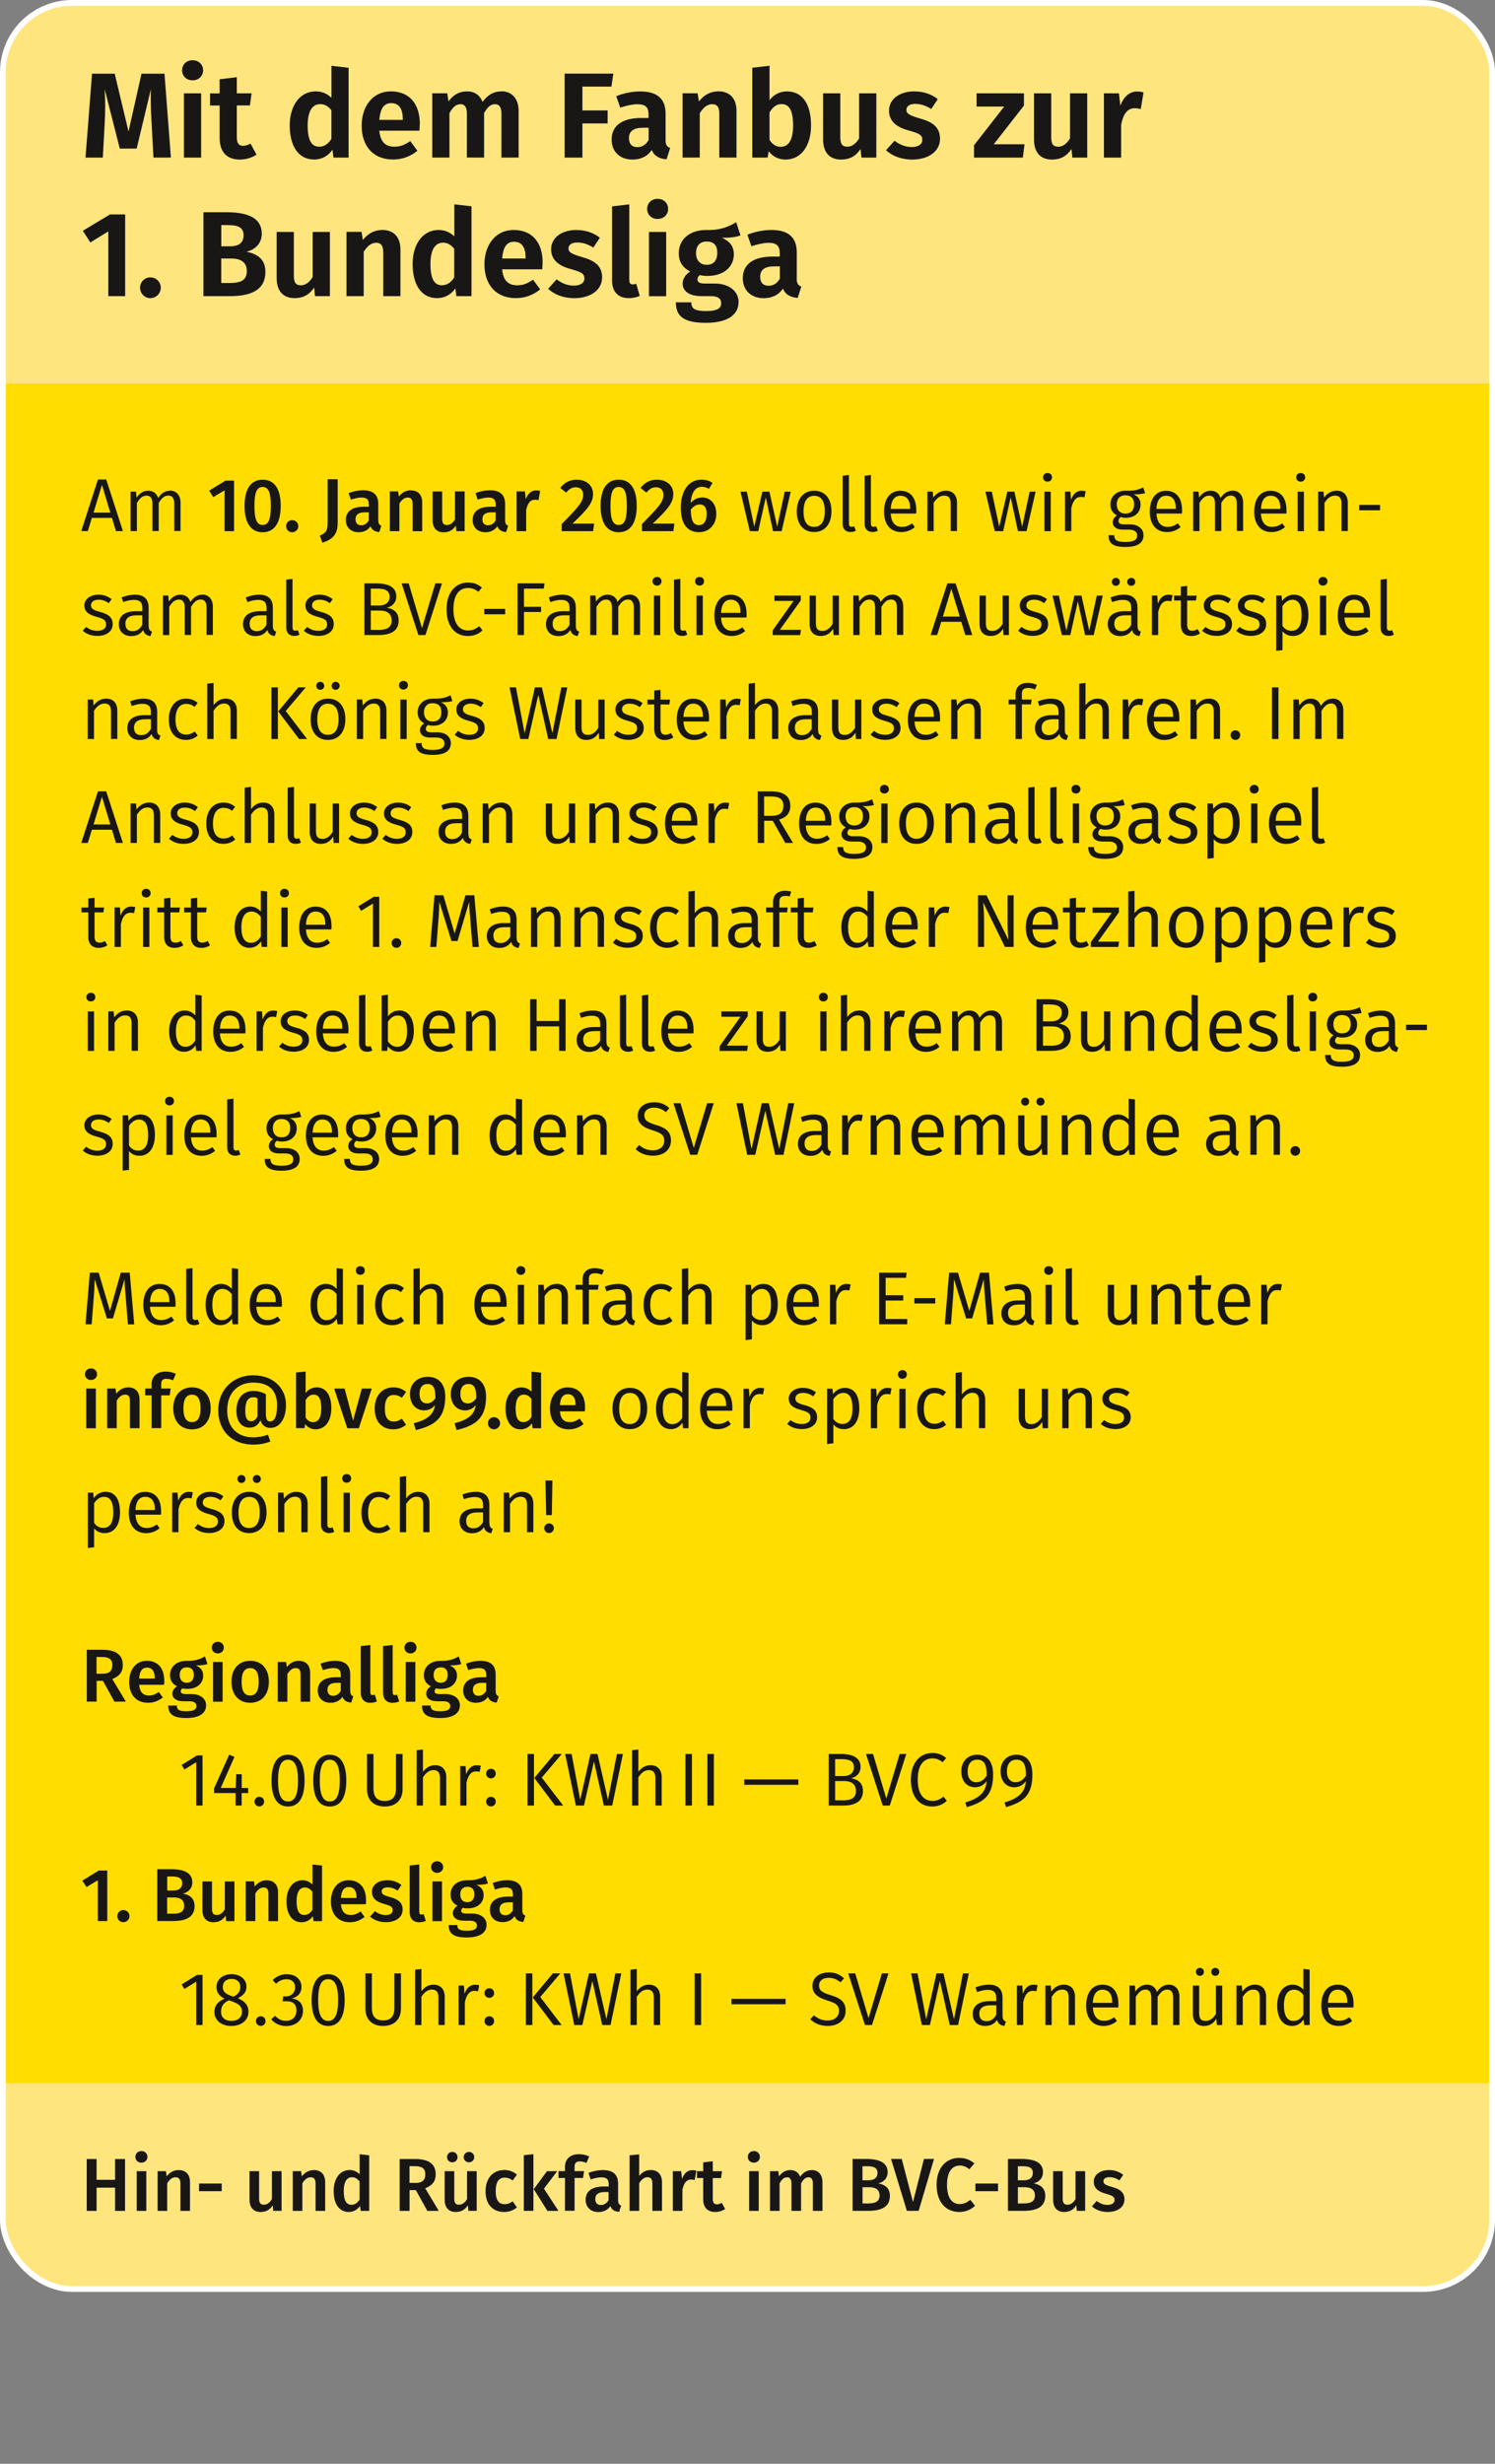 <?xml version="1.0" encoding="UTF-8"?>
<svg id="Ebene_2" data-name="Ebene 2" xmlns="http://www.w3.org/2000/svg" xmlns:xlink="http://www.w3.org/1999/xlink" viewBox="0 0 258.95 426.61">
  <rect x="0" y="0" width="258.95" height="426.61" fill="#808080" stroke="none"/>
  <defs>
    <style>
      .cls-1, .cls-2 {
        fill: none;
      }

      .cls-3 {
        clip-path: url(#clippath-1);
      }

      .cls-4 {
        fill: #ffe57e;
      }

      .cls-5 {
        fill: #181716;
      }

      .cls-6 {
        fill: #fd0;
      }

      .cls-7 {
        clip-path: url(#clippath);
      }

      .cls-2 {
        stroke: #fff;
      }
    </style>
    <clipPath id="clippath">
      <path class="cls-1" d="M12.5.5h233.95c6.62,0,12,5.38,12,12v371.85c0,6.62-5.38,12-12,12H12.5c-6.62,0-12-5.38-12-12V12.5C.5,5.88,5.88.5,12.5.5Z"/>
    </clipPath>
    <clipPath id="clippath-1">
      <rect class="cls-1" y="0" width="258.95" height="396.85"/>
    </clipPath>
  </defs>
  <g id="Ebene_1-2" data-name="Ebene 1">
    <g>
      <g class="cls-7">
        <rect class="cls-6" x=".5" y="42.1" width="257.95" height="374.06"/>
        <rect class="cls-4" x=".5" y=".5" width="257.95" height="65.91"/>
        <rect class="cls-4" x=".5" y="360.71" width="257.95" height="65.91"/>
      </g>
      <g class="cls-3">
        <rect class="cls-2" x=".5" y=".5" width="257.95" height="395.85" rx="12" ry="12"/>
        <path class="cls-5" d="M192.1,375.75c-1.6,0-2.65.86-2.65,2,0,1.01.62,1.69,2.04,2.08,1.29.36,1.56.55,1.56,1.12,0,.52-.48.83-1.22.83s-1.34-.27-1.87-.68l-.83.94c.64.57,1.56.97,2.74.97,1.57,0,2.9-.75,2.9-2.18,0-1.22-.79-1.79-2.2-2.17-1.17-.33-1.44-.53-1.44-.99,0-.42.38-.69,1.04-.69.61,0,1.16.19,1.73.56l.65-.97c-.65-.51-1.45-.82-2.44-.82M187.95,375.94h-1.66v4.84c-.35.6-.82.97-1.39.97s-.83-.27-.83-1.08v-4.73h-1.66v4.94c0,1.32.66,2.13,1.91,2.13.95,0,1.6-.38,2.11-1.16l.09.96h1.44v-6.88ZM177.31,381.53h-1v-2.81h1.18c1,0,1.77.36,1.77,1.44s-.82,1.37-1.95,1.37M177.11,375.09c1.17,0,1.79.26,1.79,1.17,0,.85-.61,1.26-1.55,1.26h-1.05v-2.43h.81ZM179,378.06c.86-.18,1.66-.82,1.66-1.94,0-1.64-1.4-2.29-3.72-2.29h-2.35v8.98h2.7c2.18,0,3.76-.61,3.76-2.59,0-1.5-1.03-1.98-2.05-2.17M168.95,379.41h3.92v-1.32h-3.92v1.32ZM166.15,373.64c-2.21,0-3.92,1.65-3.92,4.67s1.62,4.7,3.95,4.7c1.22,0,2.16-.53,2.7-1.09l-.81-1.01c-.52.39-1.05.73-1.83.73-1.27,0-2.21-.96-2.21-3.33s.96-3.34,2.21-3.34c.61,0,1.14.22,1.66.64l.87-1.01c-.74-.61-1.48-.95-2.63-.95M161.79,373.83h-1.75l-1.9,7.46-1.95-7.46h-1.85l2.74,8.98h2.04l2.66-8.98ZM150.4,381.53h-1v-2.81h1.18c1,0,1.77.36,1.77,1.44s-.82,1.37-1.95,1.37M150.2,375.09c1.17,0,1.79.26,1.79,1.17,0,.85-.61,1.26-1.55,1.26h-1.05v-2.43h.81ZM152.09,378.06c.86-.18,1.66-.82,1.66-1.94,0-1.64-1.4-2.29-3.72-2.29h-2.35v8.98h2.7c2.18,0,3.76-.61,3.76-2.59,0-1.5-1.03-1.98-2.05-2.17M140.66,375.75c-.91,0-1.55.44-2.07,1.16-.26-.73-.86-1.16-1.66-1.16-.87,0-1.5.4-1.99,1.09l-.13-.9h-1.44v6.88h1.66v-4.78c.38-.64.73-1.04,1.31-1.04.4,0,.75.25.75,1.1v4.72h1.66v-4.78c.38-.64.73-1.04,1.3-1.04.42,0,.75.25.75,1.1v4.72h1.66v-4.98c0-1.3-.73-2.09-1.82-2.09M131.42,375.94h-1.66v6.88h1.66v-6.88ZM130.57,372.46c-.61,0-1.04.44-1.04,1.01s.43,1,1.04,1,1.05-.44,1.05-1-.43-1.01-1.05-1.01M125.01,381.43c-.3.17-.56.25-.82.25-.51,0-.73-.27-.73-.95v-3.59h1.43l.17-1.19h-1.6v-1.72l-1.66.19v1.52h-1.08v1.19h1.08v3.63c0,1.47.72,2.23,2.07,2.25.61,0,1.24-.17,1.73-.52l-.58-1.06ZM119.93,375.76c-.81,0-1.47.55-1.79,1.53l-.16-1.35h-1.44v6.88h1.66v-3.66c.26-1.16.69-1.77,1.52-1.77.25,0,.4.03.61.08l.29-1.61c-.22-.06-.44-.09-.69-.09M112.71,375.75c-.83,0-1.47.36-2,1.01v-3.73l-1.66.17v9.62h1.66v-4.8c.4-.62.86-1.03,1.44-1.03.51,0,.85.25.85,1.1v4.72h1.66v-4.98c0-1.3-.73-2.09-1.95-2.09M104.09,381.8c-.64,0-.98-.38-.98-1.04,0-.81.53-1.2,1.61-1.2h.69v1.39c-.31.55-.75.85-1.33.85M107.06,381v-2.89c0-1.52-.81-2.36-2.65-2.36-.77,0-1.64.17-2.48.49l.38,1.13c.7-.23,1.36-.36,1.83-.36.89,0,1.29.3,1.29,1.2v.39h-.87c-2,0-3.12.8-3.12,2.3,0,1.25.85,2.12,2.21,2.12.83,0,1.57-.3,2.07-1.03.26.68.75.94,1.52,1l.35-1.1c-.34-.13-.52-.33-.52-.89M100.45,374.26c.33,0,.72.06,1.13.26l.48-1.12c-.53-.25-1.09-.4-1.78-.4-1.58,0-2.42.93-2.42,2.18v.75h-1.12v1.19h1.12v5.68h1.66v-5.68h1.47l.18-1.19h-1.65v-.73c0-.65.25-.95.92-.95M96.51,375.94h-1.76l-2.3,3.12,2.37,3.76h1.91l-2.51-3.85,2.29-3.03ZM92.39,373l-1.66.18v9.63h1.66v-9.81ZM87.31,375.75c-1.98,0-3.21,1.49-3.21,3.69s1.23,3.57,3.22,3.57c.88,0,1.6-.29,2.22-.79l-.74-1.05c-.51.33-.87.49-1.39.49-.94,0-1.55-.59-1.55-2.25s.58-2.35,1.55-2.35c.52,0,.94.16,1.39.49l.74-1c-.65-.56-1.34-.81-2.24-.81M82.56,375.94h-1.66v4.84c-.35.6-.82.97-1.39.97s-.83-.27-.83-1.08v-4.73h-1.66v4.94c0,1.32.66,2.13,1.91,2.13.95,0,1.6-.38,2.11-1.16l.09.96h1.44v-6.88ZM81.23,372.61c-.51,0-.91.39-.91.9s.4.9.91.9.91-.39.91-.9-.39-.9-.91-.9M78.35,372.61c-.52,0-.92.39-.92.9s.4.9.92.9.9-.39.9-.9-.39-.9-.9-.9M70.94,375.08h.92c1.25,0,1.81.42,1.81,1.39,0,1.08-.6,1.51-1.67,1.51h-1.07v-2.9ZM74.02,382.82h1.98l-2.35-3.91c1.22-.48,1.82-1.21,1.82-2.43,0-1.78-1.21-2.64-3.56-2.64h-2.68v8.98h1.71v-3.6h1.09l1.99,3.6ZM60.87,381.75c-.82,0-1.33-.61-1.33-2.38,0-1.65.57-2.38,1.43-2.38.56,0,.95.29,1.31.73v3.15c-.39.59-.81.89-1.42.89M62.29,373v3.48c-.43-.43-1-.74-1.73-.74-1.7,0-2.77,1.52-2.77,3.64s.9,3.63,2.61,3.63c.88,0,1.55-.44,1.96-1.06l.12.87h1.47v-9.63l-1.66-.18ZM54.38,375.75c-.87,0-1.56.4-2.1,1.09l-.13-.9h-1.44v6.88h1.66v-4.78c.4-.64.85-1.04,1.44-1.04.52,0,.85.25.85,1.1v4.72h1.66v-4.98c0-1.31-.71-2.09-1.95-2.09M48.76,375.94h-1.66v4.84c-.35.6-.82.97-1.39.97s-.83-.27-.83-1.08v-4.73h-1.66v4.94c0,1.32.66,2.13,1.91,2.13.95,0,1.6-.38,2.11-1.16l.09.96h1.44v-6.88ZM34.48,379.41h3.92v-1.32h-3.92v1.32ZM30.96,375.75c-.87,0-1.56.4-2.09,1.09l-.13-.9h-1.44v6.88h1.66v-4.78c.4-.64.85-1.04,1.44-1.04.52,0,.85.25.85,1.1v4.72h1.66v-4.98c0-1.31-.71-2.09-1.95-2.09M25.34,375.94h-1.66v6.88h1.66v-6.88ZM24.49,372.46c-.61,0-1.04.44-1.04,1.01s.43,1,1.04,1,1.05-.44,1.05-1-.43-1.01-1.05-1.01M19.93,382.82h1.73v-8.98h-1.73v3.6h-3.2v-3.6h-1.71v8.98h1.71v-4.02h3.2v4.02Z"/>
        <path class="cls-5" d="M233.37,346.8h-3.36c.09-1.6.73-2.28,1.68-2.28,1.13,0,1.68.79,1.68,2.17v.1ZM234.45,347c0-2.07-.95-3.35-2.78-3.35s-2.81,1.49-2.81,3.64,1.1,3.51,2.99,3.51c.94,0,1.69-.32,2.35-.86l-.48-.65c-.6.42-1.1.61-1.79.61-1.03,0-1.81-.65-1.91-2.3h4.41c.01-.14.03-.36.03-.6M224.02,349.93c-1.03,0-1.63-.87-1.63-2.69s.68-2.72,1.74-2.72c.71,0,1.21.36,1.63.92v3.41c-.46.69-.95,1.08-1.74,1.08M225.76,340.92v3.59c-.44-.47-1.03-.86-1.86-.86-1.68,0-2.68,1.51-2.68,3.6s.92,3.55,2.57,3.55c.87,0,1.56-.44,1.99-1.12l.12.96h.95v-9.59l-1.09-.13ZM217.34,343.65c-.91,0-1.65.48-2.15,1.19l-.09-1.04h-.93v6.84h1.09v-4.88c.48-.75,1.03-1.26,1.83-1.26.7,0,1.12.34,1.12,1.39v4.75h1.09v-4.9c0-1.3-.7-2.09-1.96-2.09M211.7,343.81h-1.09v4.9c-.43.72-1,1.22-1.78,1.22s-1.12-.36-1.12-1.34v-4.78h-1.09v4.9c0,1.34.71,2.09,1.91,2.09,1,0,1.65-.43,2.16-1.26l.08,1.1h.93v-6.84ZM210.49,340.74c-.39,0-.69.3-.69.69s.3.69.69.69.7-.3.7-.69-.3-.69-.7-.69M207.84,340.74c-.4,0-.7.3-.7.69s.3.69.7.69.69-.3.69-.69-.3-.69-.69-.69M202.45,343.65c-.91,0-1.56.51-2.06,1.26-.25-.79-.87-1.26-1.71-1.26-.9,0-1.53.48-2.02,1.19l-.09-1.04h-.93v6.84h1.09v-4.88c.47-.75.92-1.26,1.68-1.26.57,0,1.01.34,1.01,1.39v4.75h1.09v-4.88c.48-.75.92-1.26,1.68-1.26.57,0,1.01.34,1.01,1.39v4.75h1.09v-4.9c0-1.29-.73-2.09-1.85-2.09M192.64,346.8h-3.36c.09-1.6.73-2.28,1.68-2.28,1.13,0,1.68.79,1.68,2.17v.1ZM193.72,347c0-2.07-.95-3.35-2.78-3.35s-2.81,1.49-2.81,3.64,1.1,3.51,2.99,3.51c.94,0,1.69-.32,2.35-.86l-.48-.65c-.6.42-1.11.61-1.79.61-1.03,0-1.81-.65-1.91-2.3h4.41c.01-.14.03-.36.03-.6M184.24,343.65c-.91,0-1.65.48-2.15,1.19l-.09-1.04h-.93v6.84h1.09v-4.88c.48-.75,1.03-1.26,1.83-1.26.7,0,1.12.34,1.12,1.39v4.75h1.09v-4.9c0-1.3-.7-2.09-1.96-2.09M179.03,343.65c-.86,0-1.5.53-1.86,1.58l-.1-1.43h-.93v6.84h1.09v-3.96c.3-1.34.81-1.96,1.68-1.96.25,0,.4.03.6.08l.21-1.06c-.21-.05-.44-.08-.68-.08M170.88,349.97c-.82,0-1.25-.46-1.25-1.29,0-.98.68-1.46,1.95-1.46h.98v1.64c-.4.73-.94,1.11-1.68,1.11M173.65,349.07v-3.17c0-1.42-.74-2.25-2.37-2.25-.75,0-1.5.15-2.31.47l.27.81c.7-.25,1.33-.38,1.85-.38.99,0,1.47.39,1.47,1.4v.55h-1.12c-1.87,0-2.96.78-2.96,2.23,0,1.22.81,2.07,2.16,2.07.86,0,1.59-.32,2.06-1.05.18.68.61.96,1.27,1.05l.26-.77c-.36-.13-.57-.33-.57-.96M167.83,341.7h-1.04l-1.55,7.94-1.82-7.94h-1.21l-1.78,7.94-1.5-7.94h-1.12l1.86,8.94h1.4l1.73-7.63,1.71,7.63h1.44l1.86-8.94ZM153.89,341.7h-1.14l-2.31,7.74-2.3-7.74h-1.22l2.9,8.94h1.22l2.86-8.94ZM143.49,341.54c-1.63,0-2.77.96-2.77,2.3s.87,2.03,2.62,2.56c1.53.47,1.98.87,1.98,1.79,0,1.1-.89,1.67-1.98,1.67-.99,0-1.69-.35-2.37-.91l-.62.7c.74.71,1.73,1.14,3,1.14,1.96,0,3.13-1.08,3.13-2.64,0-1.68-1.15-2.25-2.62-2.69-1.61-.49-1.99-.87-1.99-1.67,0-.87.72-1.33,1.66-1.33.75,0,1.38.23,2.05.78l.61-.69c-.73-.66-1.49-1.03-2.72-1.03M126.7,347.04h9.37v-.93h-9.37v.93ZM121.44,341.7h-1.12v8.94h1.12v-8.94ZM112.38,343.65c-.88,0-1.57.45-2.08,1.14v-3.86l-1.09.13v9.58h1.09v-4.89c.48-.74,1.04-1.25,1.82-1.25.69,0,1.13.34,1.13,1.39v4.75h1.09v-4.9c0-1.29-.71-2.09-1.96-2.09M107.63,341.7h-1.04l-1.55,7.94-1.82-7.94h-1.21l-1.78,7.94-1.5-7.94h-1.12l1.86,8.94h1.4l1.73-7.63,1.71,7.63h1.44l1.86-8.94ZM97.05,341.7h-1.29l-3.48,4.16,3.61,4.78h1.39l-3.7-4.85,3.47-4.09ZM92.21,341.7h-1.12v8.94h1.12v-8.94ZM84.75,349.12c-.47,0-.83.38-.83.83s.36.84.83.84c.49,0,.84-.38.84-.84s-.35-.83-.84-.83M84.75,344.27c-.47,0-.83.36-.83.83s.36.83.83.83c.49,0,.84-.36.84-.83s-.35-.83-.84-.83M82.32,343.65c-.86,0-1.49.53-1.86,1.58l-.1-1.43h-.93v6.84h1.09v-3.96c.3-1.34.81-1.96,1.68-1.96.25,0,.4.03.6.08l.21-1.06c-.21-.05-.44-.08-.68-.08M75.07,343.65c-.88,0-1.57.45-2.08,1.14v-3.86l-1.09.13v9.58h1.09v-4.89c.48-.74,1.04-1.25,1.82-1.25.69,0,1.13.34,1.13,1.39v4.75h1.09v-4.9c0-1.29-.71-2.09-1.96-2.09M69.45,341.7h-1.14v6.01c0,1.4-.61,2.13-1.95,2.13s-1.95-.73-1.95-2.13v-6.01h-1.12v6.1c0,1.75,1.04,3,3.07,3s3.09-1.25,3.09-3v-6.1ZM56.84,342.7c1.12,0,1.73,1.03,1.73,3.61s-.61,3.62-1.73,3.62-1.73-1.04-1.73-3.63.6-3.6,1.73-3.6M56.84,341.83c-1.91,0-2.86,1.57-2.86,4.47s.95,4.5,2.86,4.5,2.86-1.6,2.86-4.48-.95-4.48-2.86-4.48M49.69,341.83c-.94,0-1.73.34-2.46,1.01l.57.65c.6-.55,1.13-.78,1.82-.78.91,0,1.49.52,1.49,1.38,0,1.05-.74,1.59-1.61,1.59h-.44l-.13.84h.64c1.08,0,1.77.39,1.77,1.63,0,1.05-.68,1.76-1.81,1.76-.72,0-1.3-.26-1.89-.87l-.66.61c.66.78,1.55,1.16,2.59,1.16,1.78,0,2.91-1.13,2.91-2.65,0-1.33-.87-2.03-1.96-2.12.97-.22,1.7-.88,1.7-2,0-1.18-.91-2.2-2.53-2.2M45.16,349.12c-.47,0-.83.38-.83.83s.36.84.83.84c.49,0,.84-.38.84-.84s-.35-.83-.84-.83M40.09,349.92c-1.11,0-1.8-.57-1.8-1.56s.43-1.59,1.37-2l.35.12c1.39.49,1.9.91,1.9,1.87s-.7,1.57-1.82,1.57M40.1,342.65c.96,0,1.52.55,1.52,1.4,0,.75-.35,1.22-1.17,1.68l-.26-.09c-1.03-.35-1.6-.7-1.6-1.59s.6-1.4,1.51-1.4M41.2,345.99c1-.51,1.49-1.09,1.49-1.98,0-1.47-1.31-2.18-2.6-2.18s-2.59.76-2.59,2.21c0,.91.43,1.56,1.39,2.03-1.1.47-1.75,1.16-1.75,2.29,0,1.43,1.15,2.44,2.92,2.44s2.98-1.01,2.98-2.47c0-1.09-.64-1.83-1.85-2.34M35.08,341.96h-.96l-2.66,1.65.48.78,2.05-1.26v7.51h1.09v-8.68Z"/>
        <path class="cls-5" d="M87.51,331.63c-.64,0-.98-.38-.98-1.04,0-.81.53-1.2,1.61-1.2h.69v1.39c-.31.55-.75.85-1.33.85M90.47,330.82v-2.89c0-1.52-.81-2.37-2.65-2.37-.77,0-1.64.17-2.48.49l.38,1.13c.7-.23,1.36-.37,1.83-.37.89,0,1.29.3,1.29,1.2v.39h-.87c-2,0-3.12.81-3.12,2.3,0,1.25.84,2.12,2.21,2.12.83,0,1.57-.3,2.07-1.03.26.68.75.93,1.52,1l.35-1.1c-.34-.13-.52-.33-.52-.89M80.91,326.7c.83,0,1.25.43,1.25,1.3s-.43,1.37-1.22,1.37-1.22-.52-1.22-1.35.44-1.31,1.2-1.31M84.1,324.8c-.83.44-1.58.81-3.21.77-1.66,0-2.85.97-2.85,2.47,0,.89.36,1.5,1.21,1.94-.51.31-.81.79-.81,1.28,0,.71.58,1.32,1.96,1.32h1.04c.77,0,1.17.31,1.17.82,0,.55-.39.91-1.73.91s-1.67-.3-1.67-.99h-1.49c0,1.38.69,2.16,3.13,2.16,2.25,0,3.43-.82,3.43-2.2,0-1.13-.99-1.95-2.51-1.95h-1.05c-.69,0-.83-.23-.83-.48,0-.21.12-.39.29-.51.26.08.52.1.82.1,1.73,0,2.77-.97,2.77-2.31,0-.86-.42-1.39-1.25-1.77.82,0,1.47-.05,1.99-.23l-.42-1.32ZM76.56,325.77h-1.66v6.88h1.66v-6.88ZM75.71,322.28c-.61,0-1.04.44-1.04,1.01s.43,1,1.04,1,1.05-.44,1.05-1-.43-1.01-1.05-1.01M72.63,332.84c.43,0,.83-.1,1.12-.23l-.36-1.17c-.1.04-.23.07-.38.07-.29,0-.39-.16-.39-.48v-8.19l-1.66.18v8.06c0,1.13.62,1.77,1.68,1.77M67.07,325.57c-1.6,0-2.65.86-2.65,2,0,1.01.62,1.69,2.04,2.08,1.29.36,1.56.55,1.56,1.12,0,.52-.48.83-1.22.83-.7,0-1.34-.27-1.87-.68l-.83.94c.64.57,1.56.97,2.74.97,1.57,0,2.9-.75,2.9-2.18,0-1.22-.79-1.8-2.19-2.17-1.17-.32-1.44-.53-1.44-.99,0-.42.38-.69,1.04-.69.61,0,1.16.19,1.73.56l.65-.97c-.65-.51-1.46-.82-2.44-.82M61.75,328.64h-2.7c.09-1.37.58-1.89,1.36-1.89.94,0,1.34.68,1.34,1.81v.08ZM63.4,329.04c0-2.17-1.1-3.47-3.03-3.47s-3.05,1.58-3.05,3.68,1.14,3.59,3.28,3.59c1.04,0,1.87-.38,2.55-.92l-.69-.95c-.6.42-1.1.61-1.72.61-.91,0-1.56-.46-1.69-1.86h4.32c.01-.18.04-.45.04-.67M52.7,331.58c-.82,0-1.33-.61-1.33-2.38,0-1.65.57-2.38,1.43-2.38.56,0,.95.29,1.31.73v3.15c-.39.59-.81.88-1.42.88M54.12,322.83v3.48c-.43-.43-1-.74-1.73-.74-1.7,0-2.77,1.52-2.77,3.64s.9,3.63,2.61,3.63c.89,0,1.55-.44,1.96-1.06l.12.87h1.47v-9.63l-1.66-.18ZM46.22,325.57c-.87,0-1.56.4-2.09,1.09l-.13-.9h-1.44v6.88h1.66v-4.78c.4-.64.85-1.04,1.44-1.04.52,0,.84.25.84,1.11v4.72h1.66v-4.98c0-1.31-.72-2.09-1.95-2.09M40.6,325.77h-1.66v4.84c-.35.6-.82.97-1.39.97s-.83-.27-.83-1.08v-4.73h-1.66v4.94c0,1.33.66,2.13,1.91,2.13.95,0,1.6-.38,2.11-1.15l.09.96h1.44v-6.88ZM29.95,331.36h-1v-2.81h1.18c1,0,1.77.36,1.77,1.44,0,1.13-.82,1.37-1.95,1.37M29.76,324.92c1.17,0,1.8.26,1.8,1.17,0,.85-.61,1.26-1.55,1.26h-1.05v-2.43h.81ZM31.65,327.88c.86-.18,1.66-.82,1.66-1.94,0-1.64-1.4-2.29-3.72-2.29h-2.35v8.98h2.7c2.18,0,3.76-.61,3.76-2.59,0-1.5-1.03-1.98-2.05-2.17M21.36,330.73c-.58,0-1.04.47-1.04,1.05s.45,1.05,1.04,1.05,1.07-.48,1.07-1.05-.47-1.05-1.07-1.05M18.58,323.89h-1.47l-2.85,1.74.73,1.12,1.95-1.18v7.07h1.64v-8.75Z"/>
        <path class="cls-5" d="M175.92,308.6c-.89,0-1.51-.61-1.51-1.89s.61-2.02,1.66-2.02c1.13,0,1.67.79,1.63,2.77-.44.7-1.01,1.13-1.78,1.13M176.05,303.83c-1.51,0-2.74,1.05-2.74,2.86s1.04,2.78,2.39,2.78c.88,0,1.59-.47,1.99-1.08-.09,2.03-1.47,3.07-3.69,3.7l.26.82c3.12-.91,4.56-2.13,4.56-5.68,0-2.07-.91-3.4-2.77-3.4M169.12,308.6c-.89,0-1.51-.61-1.51-1.89s.61-2.02,1.66-2.02c1.13,0,1.67.79,1.63,2.77-.44.7-1.01,1.13-1.78,1.13M169.25,303.83c-1.51,0-2.74,1.05-2.74,2.86s1.04,2.78,2.39,2.78c.88,0,1.59-.47,1.99-1.08-.09,2.03-1.47,3.07-3.69,3.7l.26.82c3.12-.91,4.56-2.13,4.56-5.68,0-2.07-.91-3.4-2.77-3.4M161.46,303.54c-2.03,0-3.69,1.58-3.69,4.63s1.56,4.63,3.7,4.63c1.18,0,2.01-.48,2.52-.99l-.56-.72c-.52.39-1.07.74-1.92.74-1.43,0-2.55-1.05-2.55-3.67,0-2.74,1.16-3.69,2.56-3.69.65,0,1.18.21,1.76.66l.61-.73c-.7-.56-1.33-.87-2.43-.87M156.97,303.7h-1.14l-2.31,7.74-2.3-7.74h-1.22l2.9,8.94h1.22l2.86-8.94ZM145.99,311.73h-1.34v-3.34h1.57c1.11,0,2.04.44,2.04,1.72s-.94,1.63-2.28,1.63M145.74,304.6c1.37,0,2.17.31,2.17,1.43,0,.97-.77,1.5-1.8,1.5h-1.46v-2.93h1.08ZM147.4,307.91c.88-.18,1.66-.85,1.66-1.96,0-1.55-1.27-2.25-3.44-2.25h-2.08v8.94h2.46c2.06,0,3.47-.67,3.47-2.53,0-1.52-1.01-2.03-2.07-2.2M128.91,309.04h9.37v-.93h-9.37v.93ZM123.65,303.7h-1.12v8.94h1.12v-8.94ZM119.85,303.7h-1.12v8.94h1.12v-8.94ZM112.65,305.65c-.88,0-1.57.45-2.08,1.14v-3.86l-1.09.13v9.58h1.09v-4.89c.48-.74,1.04-1.25,1.82-1.25.69,0,1.13.34,1.13,1.39v4.74h1.09v-4.9c0-1.29-.71-2.09-1.96-2.09M107.9,303.7h-1.04l-1.55,7.94-1.82-7.94h-1.21l-1.78,7.94-1.49-7.94h-1.12l1.86,8.94h1.4l1.73-7.63,1.72,7.63h1.44l1.86-8.94ZM97.32,303.7h-1.29l-3.48,4.16,3.61,4.78h1.39l-3.71-4.85,3.47-4.09ZM92.49,303.7h-1.12v8.94h1.12v-8.94ZM85.03,311.12c-.47,0-.83.38-.83.83s.36.84.83.84c.49,0,.84-.38.84-.84s-.35-.83-.84-.83M85.03,306.27c-.47,0-.83.36-.83.83s.36.83.83.83c.49,0,.84-.36.84-.83s-.35-.83-.84-.83M82.6,305.65c-.86,0-1.49.53-1.86,1.58l-.1-1.43h-.93v6.84h1.09v-3.96c.3-1.34.81-1.96,1.68-1.96.25,0,.4.03.6.08l.21-1.06c-.21-.05-.44-.08-.68-.08M75.34,305.65c-.89,0-1.57.45-2.08,1.14v-3.86l-1.09.13v9.58h1.09v-4.89c.48-.74,1.04-1.25,1.82-1.25.69,0,1.13.34,1.13,1.39v4.74h1.09v-4.9c0-1.29-.71-2.09-1.96-2.09M69.73,303.7h-1.14v6.01c0,1.4-.61,2.13-1.95,2.13s-1.95-.73-1.95-2.13v-6.01h-1.12v6.1c0,1.76,1.04,3,3.07,3s3.09-1.25,3.09-3v-6.1ZM57.12,304.7c1.12,0,1.73,1.03,1.73,3.62s-.61,3.61-1.73,3.61-1.73-1.04-1.73-3.63.6-3.6,1.73-3.6M57.12,303.83c-1.91,0-2.86,1.57-2.86,4.47s.95,4.5,2.86,4.5,2.86-1.6,2.86-4.48-.95-4.48-2.86-4.48M49.89,304.7c1.12,0,1.73,1.03,1.73,3.62s-.61,3.61-1.73,3.61-1.73-1.04-1.73-3.63.6-3.6,1.73-3.6M49.89,303.83c-1.91,0-2.86,1.57-2.86,4.47s.95,4.5,2.86,4.5,2.86-1.6,2.86-4.48-.95-4.48-2.86-4.48M44.91,311.12c-.47,0-.83.38-.83.83s.36.84.83.84c.49,0,.84-.38.84-.84s-.35-.83-.84-.83M43,309.59h-1.13v-2.38h-.95l-.1,2.38h-2.59l2.38-5.38-.91-.38-2.63,5.85v.79h3.73v2.17h1.06v-2.17h1.13v-.88ZM35.08,303.96h-.96l-2.66,1.65.48.78,2.05-1.26v7.51h1.09v-8.68Z"/>
        <path class="cls-5" d="M82.89,293.63c-.64,0-.98-.38-.98-1.04,0-.81.53-1.2,1.61-1.2h.69v1.39c-.31.55-.75.85-1.33.85M85.85,292.82v-2.89c0-1.52-.81-2.36-2.65-2.36-.77,0-1.64.17-2.48.49l.38,1.13c.7-.23,1.36-.36,1.83-.36.89,0,1.29.3,1.29,1.2v.39h-.87c-2,0-3.12.8-3.12,2.3,0,1.25.84,2.12,2.21,2.12.83,0,1.57-.3,2.07-1.03.26.68.75.93,1.52,1l.35-1.1c-.34-.13-.52-.33-.52-.89M76.3,288.7c.83,0,1.25.43,1.25,1.3s-.43,1.37-1.22,1.37-1.22-.52-1.22-1.35.44-1.31,1.2-1.31M79.48,286.81c-.83.44-1.58.81-3.21.77-1.66,0-2.85.97-2.85,2.47,0,.88.36,1.49,1.21,1.94-.51.31-.81.79-.81,1.27,0,.71.58,1.32,1.96,1.32h1.04c.77,0,1.17.31,1.17.82,0,.55-.39.91-1.73.91s-1.67-.3-1.67-.99h-1.49c0,1.38.69,2.16,3.13,2.16,2.25,0,3.43-.82,3.43-2.2,0-1.13-.99-1.95-2.51-1.95h-1.05c-.69,0-.83-.24-.83-.48,0-.21.12-.39.29-.51.26.08.52.1.82.1,1.73,0,2.77-.97,2.77-2.31,0-.86-.42-1.39-1.25-1.77.82,0,1.47-.05,1.99-.23l-.42-1.32ZM71.94,287.77h-1.66v6.88h1.66v-6.88ZM71.1,284.28c-.61,0-1.04.44-1.04,1.01s.43,1,1.04,1,1.05-.44,1.05-1-.43-1.01-1.05-1.01M68.02,294.84c.43,0,.83-.1,1.12-.23l-.36-1.17c-.1.04-.23.07-.38.07-.29,0-.39-.16-.39-.48v-8.19l-1.66.18v8.06c0,1.13.62,1.77,1.67,1.77M64.16,294.84c.43,0,.83-.1,1.12-.23l-.36-1.17c-.1.04-.23.07-.38.07-.29,0-.39-.16-.39-.48v-8.19l-1.66.18v8.06c0,1.13.62,1.77,1.68,1.77M57.7,293.63c-.64,0-.98-.38-.98-1.04,0-.81.53-1.2,1.61-1.2h.69v1.39c-.31.55-.76.85-1.33.85M60.66,292.82v-2.89c0-1.52-.81-2.36-2.65-2.36-.77,0-1.64.17-2.48.49l.38,1.13c.7-.23,1.36-.36,1.83-.36.89,0,1.29.3,1.29,1.2v.39h-.87c-2,0-3.12.8-3.12,2.3,0,1.25.84,2.12,2.21,2.12.83,0,1.57-.3,2.07-1.03.26.68.75.93,1.52,1l.35-1.1c-.34-.13-.52-.33-.52-.89M51.77,287.57c-.87,0-1.56.4-2.09,1.09l-.13-.89h-1.44v6.88h1.66v-4.78c.4-.64.85-1.04,1.44-1.04.52,0,.85.25.85,1.1v4.72h1.66v-4.98c0-1.31-.71-2.09-1.95-2.09M43.34,288.83c.96,0,1.47.73,1.47,2.37s-.51,2.38-1.48,2.38-1.48-.73-1.48-2.38.52-2.37,1.5-2.37M43.34,287.57c-2.04,0-3.25,1.47-3.25,3.63s1.21,3.64,3.24,3.64,3.24-1.47,3.24-3.64-1.19-3.63-3.22-3.63M38.56,287.77h-1.66v6.88h1.66v-6.88ZM37.72,284.28c-.61,0-1.04.44-1.04,1.01s.43,1,1.04,1,1.05-.44,1.05-1-.43-1.01-1.05-1.01M32.32,288.7c.83,0,1.25.43,1.25,1.3s-.43,1.37-1.22,1.37-1.22-.52-1.22-1.35.44-1.31,1.2-1.31M35.51,286.81c-.83.44-1.58.81-3.21.77-1.66,0-2.85.97-2.85,2.47,0,.88.36,1.49,1.21,1.94-.51.31-.81.79-.81,1.27,0,.71.59,1.32,1.96,1.32h1.04c.77,0,1.17.31,1.17.82,0,.55-.39.91-1.73.91s-1.66-.3-1.66-.99h-1.49c0,1.38.69,2.16,3.13,2.16,2.25,0,3.43-.82,3.43-2.2,0-1.13-.99-1.95-2.51-1.95h-1.05c-.69,0-.83-.24-.83-.48,0-.21.12-.39.29-.51.26.08.52.1.82.1,1.73,0,2.77-.97,2.77-2.31,0-.86-.42-1.39-1.25-1.77.82,0,1.47-.05,1.99-.23l-.42-1.32ZM26.8,290.64h-2.7c.09-1.37.58-1.89,1.36-1.89.94,0,1.34.68,1.34,1.81v.08ZM28.45,291.04c0-2.17-1.1-3.47-3.03-3.47s-3.05,1.58-3.05,3.68,1.14,3.59,3.28,3.59c1.04,0,1.87-.38,2.55-.92l-.69-.95c-.6.42-1.11.61-1.72.61-.91,0-1.56-.46-1.69-1.86h4.32c.01-.18.04-.45.04-.67M16.73,286.91h.92c1.25,0,1.81.42,1.81,1.39,0,1.08-.6,1.51-1.67,1.51h-1.07v-2.9ZM19.82,294.64h1.98l-2.35-3.91c1.22-.48,1.82-1.21,1.82-2.43,0-1.78-1.21-2.64-3.56-2.64h-2.68v8.98h1.71v-3.6h1.09l1.99,3.6Z"/>
        <path class="cls-5" d="M95.1,263.78c-.47,0-.83.38-.83.83s.36.84.83.84.84-.38.84-.84-.36-.83-.84-.83M95.68,256.36h-1.2l.12,5.99h.98l.1-5.99ZM90.42,258.31c-.91,0-1.65.48-2.15,1.19l-.09-1.04h-.93v6.84h1.09v-4.88c.48-.75,1.03-1.26,1.83-1.26.7,0,1.12.34,1.12,1.39v4.75h1.09v-4.9c0-1.3-.7-2.09-1.96-2.09M81.99,264.63c-.82,0-1.25-.45-1.25-1.29,0-.98.68-1.46,1.95-1.46h.98v1.64c-.4.73-.94,1.11-1.68,1.11M84.76,263.73v-3.17c0-1.42-.74-2.25-2.36-2.25-.75,0-1.5.16-2.31.47l.27.81c.7-.25,1.33-.38,1.85-.38.99,0,1.47.39,1.47,1.41v.55h-1.12c-1.87,0-2.96.78-2.96,2.24,0,1.22.81,2.07,2.16,2.07.86,0,1.59-.32,2.06-1.05.18.68.61.96,1.27,1.05l.26-.76c-.36-.13-.57-.32-.57-.96M72.43,258.31c-.88,0-1.57.45-2.08,1.14v-3.86l-1.09.13v9.58h1.09v-4.89c.48-.74,1.04-1.25,1.82-1.25.69,0,1.13.34,1.13,1.39v4.75h1.09v-4.9c0-1.29-.71-2.09-1.96-2.09M65.56,258.31c-1.83,0-2.96,1.44-2.96,3.63s1.14,3.52,2.96,3.52c.78,0,1.47-.26,2.05-.75l-.51-.71c-.51.35-.92.53-1.51.53-1.12,0-1.83-.78-1.83-2.6s.72-2.71,1.83-2.71c.58,0,1.03.17,1.48.51l.53-.69c-.62-.52-1.26-.73-2.05-.73M60.6,258.47h-1.09v6.84h1.09v-6.84ZM60.04,255.24c-.45,0-.77.32-.77.75s.31.75.77.75.78-.32.78-.75-.31-.75-.78-.75M56.99,265.46c.34,0,.66-.09.91-.22l-.29-.77c-.13.05-.29.08-.45.08-.33,0-.46-.2-.46-.57v-8.4l-1.09.13v8.29c0,.95.55,1.45,1.38,1.45M51.34,258.31c-.91,0-1.65.48-2.15,1.19l-.09-1.04h-.94v6.84h1.09v-4.88c.48-.75,1.03-1.26,1.83-1.26.7,0,1.12.34,1.12,1.39v4.75h1.09v-4.9c0-1.3-.7-2.09-1.96-2.09M43.16,259.19c1.18,0,1.83.87,1.83,2.68s-.66,2.71-1.85,2.71-1.83-.87-1.83-2.68.68-2.71,1.85-2.71M43.16,258.31c-1.91,0-3.01,1.44-3.01,3.59s1.09,3.56,3,3.56,3.02-1.44,3.02-3.59-1.08-3.56-3-3.56M44.48,255.4c-.39,0-.69.3-.69.69s.3.69.69.69.7-.3.7-.69-.3-.69-.7-.69M41.82,255.4c-.4,0-.7.3-.7.69s.3.69.7.69.69-.3.69-.69-.3-.69-.69-.69M36.4,258.31c-1.38,0-2.42.78-2.42,1.86,0,.96.58,1.57,2.07,1.96,1.34.36,1.69.62,1.69,1.34s-.6,1.11-1.52,1.11c-.77,0-1.39-.26-1.94-.68l-.59.66c.59.52,1.4.89,2.55.89,1.38,0,2.64-.66,2.64-2.05,0-1.2-.79-1.74-2.25-2.12-1.13-.3-1.51-.56-1.51-1.14s.51-.96,1.31-.96c.65,0,1.18.19,1.78.6l.48-.69c-.65-.49-1.35-.78-2.3-.78M32.72,258.31c-.86,0-1.49.53-1.86,1.58l-.1-1.43h-.94v6.84h1.09v-3.96c.3-1.34.81-1.96,1.68-1.96.25,0,.4.03.6.08l.21-1.06c-.21-.05-.44-.08-.68-.08M26.82,261.46h-3.36c.09-1.6.73-2.28,1.68-2.28,1.13,0,1.68.79,1.68,2.17v.1ZM27.9,261.67c0-2.07-.95-3.35-2.78-3.35s-2.81,1.49-2.81,3.64,1.1,3.51,2.99,3.51c.94,0,1.69-.32,2.35-.86l-.48-.65c-.6.42-1.1.61-1.79.61-1.03,0-1.81-.65-1.91-2.3h4.41c.01-.14.03-.36.03-.6M17.87,264.56c-.66,0-1.2-.33-1.57-.88v-3.39c.39-.59.95-1.11,1.72-1.11,1.07,0,1.6.87,1.6,2.69s-.61,2.69-1.74,2.69M18.27,258.31c-.82,0-1.55.4-2.04,1.1l-.09-.95h-.93v9.58l1.09-.13v-3.27c.44.55,1.05.82,1.83.82,1.74,0,2.66-1.49,2.66-3.59s-.74-3.56-2.52-3.56"/>
        <path class="cls-5" d="M193.36,240.31c-1.38,0-2.42.78-2.42,1.86,0,.96.58,1.57,2.07,1.96,1.34.36,1.69.62,1.69,1.34s-.6,1.1-1.52,1.1c-.77,0-1.39-.26-1.94-.68l-.58.66c.58.52,1.4.9,2.55.9,1.38,0,2.64-.66,2.64-2.05,0-1.2-.79-1.74-2.25-2.12-1.13-.3-1.51-.56-1.51-1.14s.51-.96,1.31-.96c.65,0,1.18.19,1.78.6l.48-.69c-.65-.49-1.35-.78-2.3-.78M187.17,240.31c-.91,0-1.65.48-2.15,1.19l-.09-1.04h-.93v6.84h1.09v-4.88c.48-.75,1.03-1.26,1.83-1.26.7,0,1.12.34,1.12,1.39v4.74h1.09v-4.9c0-1.3-.7-2.09-1.96-2.09M181.53,240.47h-1.09v4.9c-.43.71-1,1.22-1.78,1.22s-1.12-.36-1.12-1.34v-4.78h-1.09v4.9c0,1.34.71,2.09,1.91,2.09,1,0,1.65-.43,2.16-1.26l.08,1.1h.93v-6.84ZM168.69,240.31c-.88,0-1.57.45-2.08,1.14v-3.86l-1.09.13v9.58h1.09v-4.89c.48-.74,1.04-1.25,1.82-1.25.69,0,1.13.34,1.13,1.39v4.74h1.09v-4.9c0-1.29-.71-2.09-1.96-2.09M161.82,240.31c-1.83,0-2.96,1.44-2.96,3.63s1.14,3.52,2.96,3.52c.78,0,1.47-.26,2.05-.75l-.51-.71c-.51.35-.92.53-1.51.53-1.12,0-1.83-.78-1.83-2.6s.71-2.71,1.83-2.71c.58,0,1.03.17,1.48.51l.53-.69c-.62-.52-1.26-.73-2.05-.73M156.86,240.47h-1.09v6.84h1.09v-6.84ZM156.3,237.24c-.45,0-.77.32-.77.75s.31.75.77.75.78-.32.78-.75-.31-.75-.78-.75M153.73,240.31c-.86,0-1.49.53-1.86,1.58l-.1-1.43h-.93v6.84h1.09v-3.96c.3-1.34.81-1.96,1.68-1.96.25,0,.4.03.6.08l.21-1.06c-.21-.05-.44-.08-.68-.08M145.91,246.56c-.66,0-1.2-.32-1.57-.88v-3.39c.39-.58.95-1.11,1.72-1.11,1.07,0,1.6.87,1.6,2.69s-.61,2.69-1.74,2.69M146.32,240.31c-.82,0-1.55.4-2.04,1.1l-.09-.95h-.93v9.58l1.09-.13v-3.27c.44.54,1.05.82,1.83.82,1.74,0,2.66-1.49,2.66-3.59s-.74-3.56-2.52-3.56M139.04,240.31c-1.38,0-2.42.78-2.42,1.86,0,.96.59,1.57,2.07,1.96,1.34.36,1.69.62,1.69,1.34s-.6,1.1-1.52,1.1c-.77,0-1.39-.26-1.94-.68l-.58.66c.58.52,1.4.9,2.55.9,1.38,0,2.64-.66,2.64-2.05,0-1.2-.79-1.74-2.25-2.12-1.13-.3-1.51-.56-1.51-1.14s.51-.96,1.31-.96c.65,0,1.18.19,1.78.6l.48-.69c-.65-.49-1.35-.78-2.3-.78M131.68,240.31c-.86,0-1.49.53-1.86,1.58l-.1-1.43h-.93v6.84h1.09v-3.96c.3-1.34.81-1.96,1.68-1.96.25,0,.4.03.6.08l.21-1.06c-.21-.05-.44-.08-.68-.08M125.78,243.46h-3.36c.09-1.6.73-2.28,1.68-2.28,1.13,0,1.68.79,1.68,2.17v.1ZM126.85,243.67c0-2.07-.95-3.35-2.78-3.35s-2.81,1.49-2.81,3.64,1.1,3.51,2.99,3.51c.94,0,1.69-.32,2.35-.86l-.48-.65c-.6.42-1.1.61-1.79.61-1.03,0-1.81-.65-1.91-2.3h4.41c.01-.14.03-.36.03-.6M116.43,246.59c-1.03,0-1.63-.87-1.63-2.69s.68-2.72,1.74-2.72c.71,0,1.21.36,1.63.92v3.41c-.46.69-.95,1.08-1.74,1.08M118.17,237.58v3.59c-.44-.47-1.03-.86-1.86-.86-1.68,0-2.68,1.51-2.68,3.6s.92,3.55,2.57,3.55c.87,0,1.56-.44,1.99-1.12l.12.96h.95v-9.59l-1.09-.13ZM109.1,241.19c1.18,0,1.83.87,1.83,2.68s-.66,2.71-1.85,2.71-1.83-.87-1.83-2.68.68-2.71,1.85-2.71M109.1,240.31c-1.91,0-3.01,1.44-3.01,3.59s1.09,3.56,3,3.56,3.01-1.44,3.01-3.59-1.08-3.56-3-3.56M99.69,243.3h-2.71c.09-1.37.59-1.89,1.37-1.89.94,0,1.34.68,1.34,1.81v.08ZM101.34,243.7c0-2.17-1.1-3.47-3.03-3.47s-3.05,1.58-3.05,3.68,1.14,3.59,3.27,3.59c1.04,0,1.87-.38,2.55-.92l-.69-.95c-.6.42-1.1.61-1.72.61-.91,0-1.56-.46-1.69-1.86h4.32c.01-.18.04-.45.04-.68M90.64,246.24c-.82,0-1.33-.61-1.33-2.38,0-1.65.57-2.38,1.43-2.38.56,0,.95.29,1.31.73v3.15c-.39.59-.81.88-1.42.88M92.06,237.49v3.48c-.43-.43-1-.74-1.73-.74-1.7,0-2.77,1.52-2.77,3.64s.9,3.63,2.61,3.63c.88,0,1.55-.44,1.96-1.06l.12.87h1.47v-9.63l-1.66-.18ZM85.55,245.39c-.58,0-1.04.47-1.04,1.05s.46,1.05,1.04,1.05,1.07-.48,1.07-1.05-.47-1.05-1.07-1.05M80.99,243c-.7,0-1.25-.47-1.25-1.66,0-1.12.53-1.7,1.38-1.7.98,0,1.39.66,1.37,2.47-.39.57-.9.9-1.5.9M81.12,238.4c-1.69,0-3.04,1.13-3.04,2.96s1.1,2.85,2.46,2.85c.85,0,1.46-.38,1.87-.91-.23,1.73-1.48,2.57-3.67,3.14l.35,1.18c3.51-.83,5.1-2.24,5.1-5.84,0-2.02-1.04-3.39-3.07-3.39M73.92,243c-.7,0-1.25-.47-1.25-1.66,0-1.12.53-1.7,1.38-1.7.97,0,1.39.66,1.36,2.47-.39.57-.9.9-1.5.9M74.05,238.4c-1.69,0-3.04,1.13-3.04,2.96s1.1,2.85,2.46,2.85c.85,0,1.46-.38,1.87-.91-.23,1.73-1.48,2.57-3.67,3.14l.35,1.18c3.51-.83,5.1-2.24,5.1-5.84,0-2.02-1.04-3.39-3.07-3.39M68.11,240.23c-1.98,0-3.21,1.49-3.21,3.69s1.23,3.57,3.22,3.57c.88,0,1.6-.29,2.22-.79l-.74-1.05c-.51.32-.87.49-1.39.49-.94,0-1.55-.58-1.55-2.25s.58-2.35,1.55-2.35c.52,0,.94.16,1.39.49l.74-1c-.65-.56-1.34-.8-2.24-.8M64.39,240.43h-1.72l-1.51,5.54-1.47-5.54h-1.81l2.28,6.88h1.99l2.24-6.88ZM54.21,246.25c-.52,0-.98-.3-1.27-.79v-3.04c.33-.53.77-.94,1.37-.94.79,0,1.34.55,1.34,2.38,0,1.73-.58,2.39-1.43,2.39M54.84,240.23c-.79,0-1.46.36-1.9.97v-3.72l-1.66.18v9.63h1.47l.1-.7c.44.56,1.07.9,1.82.9,1.69,0,2.72-1.49,2.72-3.64,0-2.3-.95-3.63-2.55-3.63M43.47,246.08c-.66,0-.99-.55-.99-1.79,0-1.66.49-2.35,1.38-2.35.3,0,.51.05.74.16v3.12c-.14.36-.47.87-1.13.87M43.88,238.13c-3.57,0-6.08,2.57-6.08,6.04,0,3.64,2.43,5.97,6.08,5.97,1.13,0,2.12-.22,2.95-.53l-.42-1.19c-.69.25-1.6.46-2.52.46-2.94,0-4.54-1.87-4.54-4.69s1.67-4.79,4.53-4.79,4.11,1.51,4.11,3.89c0,2.07-.47,2.83-1.21,2.83-.5,0-.73-.34-.73-1.44v-3.28c-.73-.39-1.45-.56-2.16-.56-1.81,0-2.94,1.27-2.94,3.46,0,1.69.78,2.9,2.31,2.9.97,0,1.56-.61,1.86-1.3.14.62.65,1.34,1.7,1.34,1.74,0,2.72-1.73,2.72-3.98,0-2.69-2-5.12-5.67-5.12M33.26,241.49c.96,0,1.47.73,1.47,2.37s-.51,2.38-1.48,2.38-1.48-.73-1.48-2.38.52-2.37,1.5-2.37M33.26,240.23c-2.04,0-3.25,1.47-3.25,3.63s1.21,3.64,3.24,3.64,3.24-1.47,3.24-3.64-1.2-3.63-3.22-3.63M28.85,238.75c.33,0,.72.07,1.13.26l.48-1.12c-.53-.25-1.09-.4-1.78-.4-1.58,0-2.42.93-2.42,2.18v.75h-1.12v1.19h1.12v5.68h1.66v-5.68h1.47l.18-1.19h-1.65v-.73c0-.65.25-.95.92-.95M22.22,240.23c-.87,0-1.56.4-2.09,1.09l-.13-.9h-1.44v6.88h1.66v-4.78c.4-.64.85-1.04,1.44-1.04.52,0,.85.25.85,1.1v4.72h1.66v-4.98c0-1.31-.71-2.09-1.95-2.09M16.6,240.43h-1.66v6.88h1.66v-6.88ZM15.76,236.94c-.61,0-1.04.44-1.04,1.01s.43,1,1.04,1,1.05-.44,1.05-1-.43-1.01-1.05-1.01"/>
        <path class="cls-5" d="M221.36,222.31c-.86,0-1.5.53-1.86,1.58l-.1-1.43h-.94v6.84h1.09v-3.96c.3-1.34.81-1.96,1.68-1.96.25,0,.4.03.6.08l.21-1.06c-.21-.05-.44-.08-.68-.08M215.46,225.46h-3.35c.09-1.6.73-2.28,1.68-2.28,1.13,0,1.68.79,1.68,2.17v.1ZM216.54,225.67c0-2.07-.95-3.35-2.78-3.35s-2.81,1.49-2.81,3.64,1.1,3.51,2.99,3.51c.94,0,1.69-.32,2.35-.86l-.48-.65c-.6.42-1.1.61-1.79.61-1.03,0-1.81-.65-1.91-2.3h4.41c.01-.14.03-.36.03-.6M209.95,228.27c-.34.19-.62.29-.95.29-.61,0-.86-.34-.86-1.05v-4.19h1.53l.12-.84h-1.65v-1.69l-1.09.12v1.57h-1.18v.84h1.18v4.24c0,1.25.67,1.91,1.81,1.91.57,0,1.07-.16,1.51-.45l-.42-.74ZM202.61,222.31c-.91,0-1.65.48-2.15,1.19l-.09-1.04h-.93v6.84h1.09v-4.88c.48-.75,1.03-1.26,1.83-1.26.7,0,1.12.34,1.12,1.39v4.74h1.09v-4.9c0-1.3-.7-2.09-1.96-2.09M196.96,222.47h-1.09v4.9c-.43.71-1,1.22-1.78,1.22s-1.12-.36-1.12-1.34v-4.78h-1.09v4.9c0,1.34.71,2.09,1.91,2.09,1,0,1.65-.43,2.16-1.26l.08,1.1h.93v-6.84ZM185.96,229.46c.34,0,.66-.09.91-.22l-.29-.77c-.13.05-.29.08-.46.08-.32,0-.45-.2-.45-.57v-8.4l-1.09.13v8.29c0,.95.54,1.45,1.38,1.45M182.19,222.47h-1.09v6.84h1.09v-6.84ZM181.64,219.24c-.45,0-.77.32-.77.75s.31.75.77.75.78-.32.78-.75-.31-.75-.78-.75M175.85,228.63c-.82,0-1.25-.46-1.25-1.29,0-.97.68-1.46,1.95-1.46h.98v1.64c-.4.73-.94,1.11-1.68,1.11M178.62,227.73v-3.17c0-1.42-.74-2.25-2.37-2.25-.75,0-1.5.16-2.31.47l.27.81c.7-.25,1.33-.38,1.85-.38.99,0,1.47.39,1.47,1.41v.55h-1.12c-1.87,0-2.96.78-2.96,2.24,0,1.22.8,2.07,2.16,2.07.86,0,1.59-.32,2.05-1.05.18.68.61.96,1.27,1.05l.26-.77c-.36-.13-.57-.32-.57-.96M171.29,220.36h-1.53l-1.87,6.62-1.96-6.62h-1.53l-.75,8.94h1.07l.31-4.03c.12-1.33.19-2.77.21-3.78l2.1,6.79h1.05l2.01-6.77c.01.75.12,2.29.25,3.71l.34,4.1h1.09l-.78-8.94ZM158.38,225.7h3.62v-.93h-3.62v.93ZM157.05,220.36h-4.77v8.94h4.86v-.91h-3.74v-3.2h3.05v-.91h-3.05v-3.02h3.52l.13-.91ZM146.65,222.31c-.86,0-1.49.53-1.86,1.58l-.1-1.43h-.93v6.84h1.09v-3.96c.3-1.34.81-1.96,1.68-1.96.25,0,.4.03.6.08l.21-1.06c-.21-.05-.44-.08-.68-.08M140.75,225.46h-3.36c.09-1.6.73-2.28,1.68-2.28,1.13,0,1.68.79,1.68,2.17v.1ZM141.83,225.67c0-2.07-.95-3.35-2.78-3.35s-2.81,1.49-2.81,3.64,1.1,3.51,2.99,3.51c.94,0,1.69-.32,2.35-.86l-.48-.65c-.6.42-1.1.61-1.79.61-1.03,0-1.81-.65-1.91-2.3h4.41c.01-.14.03-.36.03-.6M131.8,228.56c-.66,0-1.2-.32-1.57-.88v-3.39c.39-.59.95-1.11,1.72-1.11,1.07,0,1.6.87,1.6,2.69s-.61,2.69-1.74,2.69M132.2,222.31c-.82,0-1.55.4-2.04,1.1l-.09-.95h-.93v9.58l1.09-.13v-3.27c.44.54,1.05.82,1.83.82,1.74,0,2.66-1.49,2.66-3.59s-.74-3.56-2.52-3.56M121.29,222.31c-.88,0-1.57.45-2.08,1.14v-3.86l-1.09.13v9.58h1.09v-4.89c.48-.74,1.04-1.25,1.82-1.25.69,0,1.13.34,1.13,1.39v4.74h1.09v-4.9c0-1.29-.71-2.09-1.96-2.09M114.43,222.31c-1.83,0-2.96,1.44-2.96,3.63s1.14,3.52,2.96,3.52c.78,0,1.47-.26,2.05-.75l-.51-.71c-.51.35-.92.53-1.51.53-1.12,0-1.83-.78-1.83-2.6s.71-2.71,1.83-2.71c.58,0,1.03.17,1.48.51l.53-.69c-.62-.52-1.26-.73-2.05-.73M106.68,228.63c-.82,0-1.25-.46-1.25-1.29,0-.97.68-1.46,1.95-1.46h.98v1.64c-.4.73-.94,1.11-1.68,1.11M109.45,227.73v-3.17c0-1.42-.74-2.25-2.37-2.25-.75,0-1.5.16-2.31.47l.27.81c.7-.25,1.33-.38,1.85-.38.99,0,1.47.39,1.47,1.41v.55h-1.12c-1.87,0-2.96.78-2.96,2.24,0,1.22.81,2.07,2.16,2.07.86,0,1.59-.32,2.06-1.05.18.68.61.96,1.27,1.05l.26-.77c-.36-.13-.57-.32-.57-.96M103.05,220.46c.36,0,.77.07,1.21.26l.35-.79c-.53-.23-.99-.35-1.62-.35-1.34,0-2.08.78-2.08,1.91v.98h-1.21v.84h1.21v5.99h1.09v-5.99h1.57l.12-.84h-1.69v-.99c0-.69.29-1.01,1.05-1.01M96.41,222.31c-.91,0-1.65.48-2.15,1.19l-.09-1.04h-.93v6.84h1.09v-4.88c.48-.75,1.03-1.26,1.83-1.26.7,0,1.12.34,1.12,1.39v4.74h1.09v-4.9c0-1.3-.7-2.09-1.96-2.09M90.77,222.47h-1.09v6.84h1.09v-6.84ZM90.21,219.24c-.45,0-.77.32-.77.75s.31.75.77.75.78-.32.78-.75-.31-.75-.78-.75M86.67,225.46h-3.36c.09-1.6.73-2.28,1.68-2.28,1.13,0,1.68.79,1.68,2.17v.1ZM87.75,225.67c0-2.07-.95-3.35-2.78-3.35s-2.81,1.49-2.81,3.64,1.1,3.51,2.99,3.51c.94,0,1.69-.32,2.35-.86l-.48-.65c-.6.42-1.11.61-1.79.61-1.03,0-1.81-.65-1.91-2.3h4.41c.01-.14.03-.36.03-.6M74.79,222.31c-.88,0-1.57.45-2.08,1.14v-3.86l-1.09.13v9.58h1.09v-4.89c.48-.74,1.04-1.25,1.82-1.25.69,0,1.13.34,1.13,1.39v4.74h1.09v-4.9c0-1.29-.71-2.09-1.96-2.09M67.93,222.31c-1.83,0-2.96,1.44-2.96,3.63s1.14,3.52,2.96,3.52c.78,0,1.47-.26,2.05-.75l-.51-.71c-.51.35-.92.53-1.51.53-1.12,0-1.83-.78-1.83-2.6s.71-2.71,1.83-2.71c.58,0,1.03.17,1.48.51l.53-.69c-.62-.52-1.26-.73-2.05-.73M62.96,222.47h-1.09v6.84h1.09v-6.84ZM62.4,219.24c-.45,0-.77.32-.77.75s.31.75.77.75.78-.32.78-.75-.31-.75-.78-.75M56.57,228.59c-1.03,0-1.63-.87-1.63-2.69s.68-2.72,1.74-2.72c.72,0,1.21.36,1.63.92v3.41c-.45.69-.95,1.08-1.74,1.08M58.31,219.58v3.59c-.44-.47-1.03-.86-1.86-.86-1.68,0-2.68,1.51-2.68,3.6s.92,3.55,2.57,3.55c.87,0,1.56-.44,1.99-1.12l.12.96h.95v-9.59l-1.09-.13ZM47.75,225.46h-3.35c.09-1.6.73-2.28,1.68-2.28,1.13,0,1.68.79,1.68,2.17v.1ZM48.83,225.67c0-2.07-.95-3.35-2.78-3.35s-2.81,1.49-2.81,3.64,1.1,3.51,2.99,3.51c.94,0,1.69-.32,2.35-.86l-.48-.65c-.6.42-1.1.61-1.79.61-1.03,0-1.81-.65-1.91-2.3h4.41c.01-.14.03-.36.03-.6M38.41,228.59c-1.03,0-1.63-.87-1.63-2.69s.68-2.72,1.74-2.72c.71,0,1.21.36,1.62.92v3.41c-.46.69-.95,1.08-1.74,1.08M40.15,219.58v3.59c-.44-.47-1.03-.86-1.86-.86-1.68,0-2.68,1.51-2.68,3.6s.92,3.55,2.57,3.55c.87,0,1.56-.44,1.99-1.12l.12.96h.95v-9.59l-1.09-.13ZM33.63,229.46c.34,0,.66-.09.91-.22l-.29-.77c-.13.05-.29.08-.45.08-.33,0-.46-.2-.46-.57v-8.4l-1.09.13v8.29c0,.95.55,1.45,1.38,1.45M29.33,225.46h-3.35c.09-1.6.73-2.28,1.68-2.28,1.13,0,1.68.79,1.68,2.17v.1ZM30.41,225.67c0-2.07-.95-3.35-2.78-3.35s-2.81,1.49-2.81,3.64,1.1,3.51,2.99,3.51c.94,0,1.69-.32,2.35-.86l-.48-.65c-.6.42-1.1.61-1.79.61-1.03,0-1.81-.65-1.91-2.3h4.41c.01-.14.03-.36.03-.6M22.45,220.36h-1.53l-1.87,6.62-1.96-6.62h-1.53l-.75,8.94h1.07l.31-4.03c.12-1.33.19-2.77.21-3.78l2.11,6.79h1.05l2.01-6.77c.01.75.12,2.29.25,3.71l.34,4.1h1.09l-.78-8.94Z"/>
        <path class="cls-5" d="M224.35,198.45c-.47,0-.83.38-.83.83s.36.84.83.84c.49,0,.84-.38.84-.84s-.35-.83-.84-.83M219.74,192.97c-.91,0-1.65.48-2.15,1.19l-.09-1.04h-.93v6.84h1.09v-4.88c.48-.75,1.03-1.26,1.83-1.26.7,0,1.12.34,1.12,1.39v4.75h1.09v-4.9c0-1.3-.7-2.09-1.96-2.09M211.31,199.29c-.82,0-1.25-.45-1.25-1.29,0-.98.68-1.46,1.95-1.46h.98v1.64c-.4.73-.94,1.11-1.68,1.11M214.08,198.39v-3.17c0-1.42-.74-2.25-2.37-2.25-.75,0-1.49.16-2.31.47l.27.81c.7-.25,1.33-.38,1.85-.38.99,0,1.47.39,1.47,1.41v.55h-1.12c-1.87,0-2.96.78-2.96,2.24,0,1.22.8,2.07,2.16,2.07.86,0,1.59-.32,2.05-1.05.18.68.61.96,1.27,1.05l.26-.76c-.36-.13-.57-.32-.57-.96M203.1,196.12h-3.35c.09-1.6.73-2.28,1.68-2.28,1.13,0,1.68.79,1.68,2.17v.1ZM204.18,196.33c0-2.07-.95-3.35-2.78-3.35s-2.81,1.49-2.81,3.64,1.1,3.51,2.99,3.51c.94,0,1.69-.32,2.35-.86l-.48-.65c-.6.42-1.1.61-1.79.61-1.03,0-1.81-.65-1.91-2.3h4.41c.01-.14.03-.36.03-.6M193.75,199.25c-1.03,0-1.63-.87-1.63-2.69s.68-2.72,1.74-2.72c.71,0,1.21.36,1.62.92v3.41c-.46.69-.95,1.08-1.74,1.08M195.49,190.24v3.59c-.44-.47-1.03-.86-1.86-.86-1.68,0-2.68,1.51-2.68,3.6s.92,3.55,2.57,3.55c.87,0,1.56-.44,1.99-1.12l.12.96h.95v-9.59l-1.09-.13ZM187.07,192.97c-.91,0-1.65.48-2.15,1.19l-.09-1.04h-.93v6.84h1.09v-4.88c.48-.75,1.03-1.26,1.83-1.26.7,0,1.12.34,1.12,1.39v4.75h1.09v-4.9c0-1.3-.7-2.09-1.96-2.09M181.43,193.13h-1.09v4.9c-.43.71-1,1.22-1.78,1.22s-1.12-.36-1.12-1.34v-4.78h-1.09v4.9c0,1.34.71,2.09,1.91,2.09,1,0,1.65-.43,2.16-1.26l.08,1.1h.93v-6.84ZM180.22,190.06c-.39,0-.69.3-.69.69s.3.69.69.69.7-.3.7-.69-.3-.69-.7-.69M177.57,190.06c-.4,0-.7.3-.7.69s.3.69.7.69.69-.3.69-.69-.3-.69-.69-.69M172.19,192.97c-.91,0-1.56.51-2.05,1.26-.25-.79-.87-1.26-1.72-1.26-.9,0-1.53.48-2.02,1.19l-.09-1.04h-.93v6.84h1.09v-4.88c.47-.75.92-1.26,1.68-1.26.57,0,1.01.34,1.01,1.39v4.75h1.09v-4.88c.48-.75.92-1.26,1.68-1.26.57,0,1.01.34,1.01,1.39v4.75h1.09v-4.9c0-1.29-.73-2.09-1.85-2.09M162.37,196.12h-3.36c.09-1.6.73-2.28,1.68-2.28,1.13,0,1.68.79,1.68,2.17v.1ZM163.45,196.33c0-2.07-.95-3.35-2.78-3.35s-2.81,1.49-2.81,3.64,1.1,3.51,2.99,3.51c.94,0,1.69-.32,2.35-.86l-.48-.65c-.6.42-1.1.61-1.79.61-1.03,0-1.81-.65-1.91-2.3h4.41c.01-.14.03-.36.03-.6M153.97,192.97c-.91,0-1.65.48-2.15,1.19l-.09-1.04h-.93v6.84h1.09v-4.88c.48-.75,1.03-1.26,1.83-1.26.7,0,1.12.34,1.12,1.39v4.75h1.09v-4.9c0-1.3-.7-2.09-1.96-2.09M148.76,192.97c-.86,0-1.49.53-1.86,1.58l-.1-1.43h-.94v6.84h1.09v-3.96c.3-1.34.81-1.96,1.68-1.96.25,0,.4.03.6.08l.21-1.06c-.21-.05-.44-.08-.68-.08M140.61,199.29c-.82,0-1.25-.45-1.25-1.29,0-.98.68-1.46,1.95-1.46h.97v1.64c-.4.73-.94,1.11-1.68,1.11M143.38,198.39v-3.17c0-1.42-.74-2.25-2.37-2.25-.75,0-1.49.16-2.31.47l.27.81c.7-.25,1.33-.38,1.85-.38.99,0,1.47.39,1.47,1.41v.55h-1.12c-1.87,0-2.96.78-2.96,2.24,0,1.22.81,2.07,2.16,2.07.86,0,1.59-.32,2.05-1.05.18.68.61.96,1.27,1.05l.26-.76c-.36-.13-.57-.32-.57-.96M137.57,191.02h-1.04l-1.55,7.94-1.82-7.94h-1.21l-1.78,7.94-1.49-7.94h-1.12l1.86,8.94h1.4l1.73-7.63,1.72,7.63h1.44l1.86-8.94ZM123.62,191.02h-1.14l-2.31,7.74-2.3-7.74h-1.22l2.9,8.94h1.22l2.86-8.94ZM113.22,190.87c-1.63,0-2.77.96-2.77,2.3s.87,2.03,2.62,2.56c1.54.47,1.98.87,1.98,1.79,0,1.1-.88,1.66-1.98,1.66-.99,0-1.69-.35-2.36-.91l-.62.7c.74.71,1.73,1.14,3,1.14,1.96,0,3.13-1.08,3.13-2.64,0-1.68-1.16-2.25-2.62-2.69-1.61-.49-1.99-.87-1.99-1.66,0-.87.72-1.33,1.67-1.33.75,0,1.38.23,2.05.78l.61-.69c-.73-.66-1.49-1.03-2.72-1.03M103.12,192.97c-.91,0-1.65.48-2.15,1.19l-.09-1.04h-.93v6.84h1.09v-4.88c.48-.75,1.03-1.26,1.83-1.26.7,0,1.12.34,1.12,1.39v4.75h1.09v-4.9c0-1.3-.7-2.09-1.96-2.09M96.94,196.12h-3.36c.09-1.6.73-2.28,1.68-2.28,1.13,0,1.68.79,1.68,2.17v.1ZM98.02,196.33c0-2.07-.95-3.35-2.78-3.35s-2.81,1.49-2.81,3.64,1.1,3.51,2.99,3.51c.94,0,1.69-.32,2.35-.86l-.48-.65c-.6.42-1.11.61-1.79.61-1.03,0-1.81-.65-1.91-2.3h4.41c.01-.14.03-.36.03-.6M87.6,199.25c-1.03,0-1.63-.87-1.63-2.69s.68-2.72,1.74-2.72c.71,0,1.21.36,1.63.92v3.41c-.46.69-.95,1.08-1.74,1.08M89.34,190.24v3.59c-.44-.47-1.03-.86-1.86-.86-1.68,0-2.68,1.51-2.68,3.6s.92,3.55,2.57,3.55c.87,0,1.56-.44,1.99-1.12l.12.96h.95v-9.59l-1.09-.13ZM77.43,192.97c-.91,0-1.65.48-2.15,1.19l-.09-1.04h-.93v6.84h1.09v-4.88c.48-.75,1.03-1.26,1.83-1.26.7,0,1.12.34,1.12,1.39v4.75h1.09v-4.9c0-1.3-.7-2.09-1.96-2.09M71.26,196.12h-3.36c.09-1.6.73-2.28,1.68-2.28,1.13,0,1.68.79,1.68,2.17v.1ZM72.33,196.33c0-2.07-.95-3.35-2.78-3.35s-2.81,1.49-2.81,3.64,1.1,3.51,2.99,3.51c.94,0,1.69-.32,2.35-.86l-.48-.65c-.6.42-1.11.61-1.8.61-1.03,0-1.81-.65-1.91-2.3h4.41c.01-.14.03-.36.03-.6M62.52,193.76c1.01,0,1.52.56,1.52,1.57s-.52,1.6-1.5,1.6-1.51-.64-1.51-1.6c0-.91.51-1.57,1.48-1.57M65.61,192.4c-.77.35-1.36.61-3.09.57-1.51,0-2.6.97-2.6,2.37,0,.9.36,1.5,1.14,1.91-.48.31-.74.74-.74,1.2,0,.67.54,1.27,1.74,1.27h1.08c.89,0,1.42.34,1.42,1.01,0,.72-.53,1.12-2.04,1.12s-1.92-.36-1.92-1.18h-.99c0,1.38.71,2.04,2.91,2.04s3.15-.74,3.15-2.05c0-1.07-.91-1.86-2.3-1.86h-1.09c-.73,0-.94-.26-.94-.59,0-.27.14-.52.38-.68.27.09.56.13.87.13,1.61,0,2.57-.96,2.57-2.3,0-.83-.4-1.4-1.19-1.76.79-.01,1.43-.04,1.97-.21l-.32-1ZM57.49,196.12h-3.35c.09-1.6.73-2.28,1.68-2.28,1.13,0,1.68.79,1.68,2.17v.1ZM58.57,196.33c0-2.07-.95-3.35-2.78-3.35s-2.81,1.49-2.81,3.64,1.1,3.51,2.99,3.51c.94,0,1.69-.32,2.35-.86l-.48-.65c-.6.42-1.1.61-1.79.61-1.03,0-1.81-.65-1.91-2.3h4.41c.01-.14.03-.36.03-.6M48.75,193.76c1.01,0,1.52.56,1.52,1.57s-.52,1.6-1.5,1.6-1.51-.64-1.51-1.6c0-.91.51-1.57,1.48-1.57M51.85,192.4c-.77.35-1.36.61-3.09.57-1.51,0-2.6.97-2.6,2.37,0,.9.36,1.5,1.14,1.91-.48.31-.74.74-.74,1.2,0,.67.54,1.27,1.74,1.27h1.08c.88,0,1.42.34,1.42,1.01,0,.72-.53,1.12-2.04,1.12s-1.92-.36-1.92-1.18h-.99c0,1.38.71,2.04,2.91,2.04s3.15-.74,3.15-2.05c0-1.07-.91-1.86-2.3-1.86h-1.09c-.73,0-.94-.26-.94-.59,0-.27.14-.52.38-.68.27.09.56.13.87.13,1.61,0,2.57-.96,2.57-2.3,0-.83-.4-1.4-1.19-1.76.79-.01,1.43-.04,1.97-.21l-.32-1ZM40.73,200.12c.34,0,.66-.09.91-.22l-.29-.77c-.13.05-.29.08-.45.08-.33,0-.46-.2-.46-.57v-8.4l-1.09.13v8.29c0,.95.55,1.45,1.38,1.45M36.43,196.12h-3.36c.09-1.6.73-2.28,1.68-2.28,1.13,0,1.68.79,1.68,2.17v.1ZM37.51,196.33c0-2.07-.95-3.35-2.78-3.35s-2.81,1.49-2.81,3.64,1.1,3.51,2.99,3.51c.94,0,1.69-.32,2.35-.86l-.48-.65c-.6.42-1.1.61-1.79.61-1.03,0-1.81-.65-1.91-2.3h4.41c.01-.14.03-.36.03-.6M29.91,193.13h-1.09v6.84h1.09v-6.84ZM29.36,189.9c-.45,0-.77.32-.77.75s.31.75.77.75.78-.32.78-.75-.31-.75-.78-.75M23.91,199.23c-.66,0-1.2-.33-1.57-.88v-3.39c.39-.59.95-1.11,1.72-1.11,1.07,0,1.6.87,1.6,2.69s-.61,2.69-1.74,2.69M24.31,192.97c-.82,0-1.55.4-2.04,1.1l-.09-.95h-.93v9.58l1.09-.13v-3.27c.44.55,1.05.82,1.83.82,1.74,0,2.66-1.49,2.66-3.59s-.74-3.56-2.52-3.56M17.03,192.97c-1.38,0-2.42.78-2.42,1.86,0,.96.58,1.57,2.07,1.96,1.34.36,1.69.62,1.69,1.34s-.6,1.11-1.52,1.11c-.77,0-1.39-.26-1.94-.68l-.58.66c.58.52,1.4.89,2.55.89,1.38,0,2.64-.66,2.64-2.05,0-1.2-.79-1.74-2.25-2.12-1.13-.3-1.51-.56-1.51-1.14s.51-.96,1.31-.96c.65,0,1.18.19,1.78.6l.48-.69c-.65-.49-1.35-.78-2.3-.78"/>
        <path class="cls-5" d="M243.54,178.36h3.62v-.93h-3.62v.93ZM238.86,181.29c-.82,0-1.25-.46-1.25-1.29,0-.98.68-1.46,1.95-1.46h.98v1.64c-.4.73-.94,1.11-1.68,1.11M241.63,180.39v-3.17c0-1.42-.74-2.25-2.37-2.25-.76,0-1.5.16-2.31.47l.27.81c.7-.25,1.33-.38,1.85-.38.99,0,1.47.39,1.47,1.41v.55h-1.12c-1.87,0-2.96.78-2.96,2.24,0,1.22.8,2.07,2.16,2.07.86,0,1.59-.32,2.06-1.05.18.68.61.96,1.27,1.05l.26-.76c-.36-.13-.57-.32-.57-.96M232.44,175.76c1.01,0,1.52.56,1.52,1.57s-.52,1.6-1.5,1.6-1.51-.64-1.51-1.6c0-.91.51-1.57,1.48-1.57M235.53,174.4c-.77.35-1.36.61-3.09.57-1.51,0-2.6.97-2.6,2.37,0,.9.36,1.5,1.14,1.91-.48.31-.74.74-.74,1.2,0,.68.54,1.27,1.74,1.27h1.08c.88,0,1.42.34,1.42,1.01,0,.72-.53,1.12-2.04,1.12s-1.93-.36-1.93-1.18h-.99c0,1.38.71,2.04,2.91,2.04s3.15-.74,3.15-2.05c0-1.07-.91-1.86-2.3-1.86h-1.09c-.73,0-.94-.26-.94-.59,0-.27.14-.52.38-.68.27.09.56.13.87.13,1.61,0,2.57-.96,2.57-2.3,0-.83-.4-1.4-1.2-1.76.79-.01,1.43-.04,1.98-.21l-.32-1ZM227.94,175.13h-1.09v6.84h1.09v-6.84ZM227.38,171.9c-.45,0-.77.32-.77.75s.31.75.77.75.78-.32.78-.75-.31-.75-.78-.75M224.34,182.12c.34,0,.66-.09.91-.22l-.29-.77c-.13.05-.29.08-.46.08-.32,0-.46-.19-.46-.57v-8.4l-1.09.13v8.29c0,.95.54,1.45,1.38,1.45M218.83,174.97c-1.38,0-2.42.78-2.42,1.86,0,.96.58,1.57,2.07,1.96,1.34.36,1.69.62,1.69,1.34s-.6,1.1-1.52,1.1c-.77,0-1.39-.26-1.94-.68l-.58.66c.58.52,1.4.9,2.55.9,1.38,0,2.64-.66,2.64-2.05,0-1.2-.79-1.74-2.25-2.12-1.13-.3-1.51-.56-1.51-1.14s.51-.96,1.31-.96c.65,0,1.18.2,1.78.6l.48-.69c-.65-.49-1.35-.78-2.3-.78M213.99,178.12h-3.36c.09-1.6.73-2.28,1.68-2.28,1.13,0,1.68.79,1.68,2.17v.1ZM215.07,178.33c0-2.07-.95-3.35-2.78-3.35s-2.81,1.49-2.81,3.64,1.1,3.51,2.99,3.51c.94,0,1.69-.32,2.35-.86l-.48-.65c-.6.42-1.1.61-1.79.61-1.03,0-1.81-.65-1.91-2.3h4.41c.01-.14.03-.36.03-.6M204.65,181.25c-1.03,0-1.63-.87-1.63-2.69s.68-2.72,1.74-2.72c.72,0,1.21.36,1.63.92v3.41c-.46.69-.95,1.08-1.74,1.08M206.39,172.24v3.59c-.44-.47-1.03-.86-1.86-.86-1.68,0-2.68,1.51-2.68,3.6s.92,3.55,2.57,3.55c.87,0,1.56-.44,1.99-1.12l.12.96h.95v-9.59l-1.09-.13ZM197.96,174.97c-.91,0-1.65.48-2.15,1.19l-.09-1.04h-.93v6.84h1.09v-4.88c.48-.75,1.03-1.26,1.83-1.26.7,0,1.12.34,1.12,1.39v4.74h1.09v-4.9c0-1.3-.7-2.09-1.96-2.09M192.32,175.13h-1.09v4.9c-.43.71-1,1.22-1.78,1.22s-1.12-.36-1.12-1.34v-4.78h-1.09v4.9c0,1.34.71,2.09,1.91,2.09,1,0,1.65-.43,2.16-1.26l.08,1.1h.93v-6.84ZM182,181.06h-1.34v-3.34h1.57c1.11,0,2.04.44,2.04,1.72s-.94,1.63-2.28,1.63M181.74,173.92c1.37,0,2.17.31,2.17,1.43,0,.98-.77,1.5-1.79,1.5h-1.46v-2.93h1.08ZM183.4,177.23c.88-.18,1.66-.84,1.66-1.96,0-1.55-1.27-2.25-3.45-2.25h-2.08v8.94h2.46c2.06,0,3.47-.67,3.47-2.53,0-1.52-1.01-2.03-2.07-2.2M171.72,174.97c-.91,0-1.56.51-2.06,1.26-.25-.79-.87-1.26-1.71-1.26-.9,0-1.54.48-2.02,1.19l-.09-1.04h-.93v6.84h1.09v-4.88c.47-.75.92-1.26,1.68-1.26.57,0,1.01.34,1.01,1.39v4.74h1.09v-4.88c.48-.75.92-1.26,1.68-1.26.57,0,1.01.34,1.01,1.39v4.74h1.09v-4.9c0-1.29-.73-2.09-1.85-2.09M161.9,178.12h-3.36c.09-1.6.73-2.28,1.68-2.28,1.13,0,1.68.79,1.68,2.17v.1ZM162.98,178.33c0-2.07-.95-3.35-2.78-3.35s-2.81,1.49-2.81,3.64,1.1,3.51,2.99,3.51c.94,0,1.69-.32,2.35-.86l-.48-.65c-.6.42-1.1.61-1.79.61-1.03,0-1.81-.65-1.91-2.3h4.41c.01-.14.03-.36.03-.6M156.06,174.97c-.86,0-1.49.53-1.86,1.58l-.1-1.43h-.93v6.84h1.09v-3.96c.3-1.34.81-1.96,1.68-1.96.25,0,.4.03.6.08l.21-1.06c-.21-.05-.44-.08-.68-.08M148.81,174.97c-.88,0-1.57.45-2.08,1.14v-3.86l-1.09.13v9.58h1.09v-4.89c.48-.74,1.04-1.25,1.82-1.25.69,0,1.13.34,1.13,1.39v4.74h1.09v-4.9c0-1.29-.71-2.09-1.96-2.09M143.17,175.13h-1.09v6.84h1.09v-6.84ZM142.61,171.9c-.45,0-.77.32-.77.75s.31.75.77.75.78-.32.78-.75-.31-.75-.78-.75M136.12,175.13h-1.09v4.9c-.43.71-1,1.22-1.78,1.22s-1.12-.36-1.12-1.34v-4.78h-1.09v4.9c0,1.34.71,2.09,1.91,2.09,1,0,1.65-.43,2.16-1.26l.08,1.1h.93v-6.84ZM129.51,175.13h-4.56v.92h3.31l-3.61,5.1v.82h4.76l.13-.92h-3.65l3.63-5.08v-.83ZM119.06,178.12h-3.36c.09-1.6.73-2.28,1.68-2.28,1.13,0,1.68.79,1.68,2.17v.1ZM120.13,178.33c0-2.07-.95-3.35-2.78-3.35s-2.81,1.49-2.81,3.64,1.1,3.51,2.99,3.51c.94,0,1.69-.32,2.35-.86l-.48-.65c-.6.42-1.11.61-1.79.61-1.03,0-1.81-.65-1.91-2.3h4.41c.01-.14.03-.36.03-.6M112.57,182.12c.34,0,.66-.09.91-.22l-.29-.77c-.13.05-.29.08-.46.08-.32,0-.45-.19-.45-.57v-8.4l-1.09.13v8.29c0,.95.55,1.45,1.38,1.45M108.76,182.12c.34,0,.66-.09.91-.22l-.29-.77c-.13.05-.29.08-.46.08-.32,0-.46-.19-.46-.57v-8.4l-1.09.13v8.29c0,.95.55,1.45,1.38,1.45M102.27,181.29c-.82,0-1.25-.46-1.25-1.29,0-.98.68-1.46,1.95-1.46h.98v1.64c-.4.73-.94,1.11-1.68,1.11M105.04,180.39v-3.17c0-1.42-.74-2.25-2.36-2.25-.75,0-1.5.16-2.31.47l.27.81c.7-.25,1.33-.38,1.85-.38.99,0,1.47.39,1.47,1.41v.55h-1.12c-1.87,0-2.96.78-2.96,2.24,0,1.22.81,2.07,2.16,2.07.86,0,1.59-.32,2.06-1.05.18.68.61.96,1.27,1.05l.26-.76c-.36-.13-.57-.32-.57-.96M96.84,181.96h1.13v-8.94h-1.13v3.77h-3.89v-3.77h-1.12v8.94h1.12v-4.24h3.89v4.24ZM83.89,174.97c-.91,0-1.65.48-2.15,1.19l-.09-1.04h-.93v6.84h1.09v-4.88c.48-.75,1.03-1.26,1.83-1.26.7,0,1.12.34,1.12,1.39v4.74h1.09v-4.9c0-1.3-.7-2.09-1.96-2.09M77.72,178.12h-3.36c.09-1.6.73-2.28,1.68-2.28,1.13,0,1.68.79,1.68,2.17v.1ZM78.79,178.33c0-2.07-.95-3.35-2.78-3.35s-2.81,1.49-2.81,3.64,1.1,3.51,2.99,3.51c.94,0,1.69-.32,2.35-.86l-.48-.65c-.6.42-1.11.61-1.79.61-1.03,0-1.81-.65-1.91-2.3h4.41c.01-.14.03-.36.03-.6M68.76,181.25c-.65,0-1.2-.39-1.57-.95v-3.37c.38-.57.89-1.09,1.67-1.09,1.01,0,1.65.73,1.65,2.69s-.69,2.72-1.74,2.72M69.15,174.97c-.85,0-1.5.39-1.96,1.03v-3.76l-1.09.13v9.59h.96l.1-.78c.46.57,1.08.93,1.86.93,1.65,0,2.66-1.43,2.66-3.59,0-2.28-.99-3.56-2.53-3.56M63.58,182.12c.34,0,.66-.09.91-.22l-.29-.77c-.13.05-.29.08-.46.08-.33,0-.46-.19-.46-.57v-8.4l-1.09.13v8.29c0,.95.55,1.45,1.38,1.45M59.28,178.12h-3.36c.09-1.6.73-2.28,1.68-2.28,1.13,0,1.68.79,1.68,2.17v.1ZM60.36,178.33c0-2.07-.95-3.35-2.78-3.35s-2.81,1.49-2.81,3.64,1.1,3.51,2.99,3.51c.94,0,1.69-.32,2.35-.86l-.48-.65c-.6.42-1.1.61-1.8.61-1.03,0-1.81-.65-1.91-2.3h4.41c.01-.14.03-.36.03-.6M51.03,174.97c-1.38,0-2.42.78-2.42,1.86,0,.96.58,1.57,2.07,1.96,1.34.36,1.69.62,1.69,1.34s-.6,1.1-1.52,1.1c-.77,0-1.39-.26-1.94-.68l-.58.66c.58.52,1.4.9,2.55.9,1.38,0,2.64-.66,2.64-2.05,0-1.2-.79-1.74-2.25-2.12-1.13-.3-1.51-.56-1.51-1.14s.51-.96,1.31-.96c.65,0,1.18.2,1.78.6l.48-.69c-.65-.49-1.35-.78-2.3-.78M47.35,174.97c-.86,0-1.49.53-1.86,1.58l-.1-1.43h-.94v6.84h1.09v-3.96c.3-1.34.81-1.96,1.68-1.96.25,0,.4.03.6.08l.21-1.06c-.21-.05-.44-.08-.68-.08M41.45,178.12h-3.35c.09-1.6.73-2.28,1.68-2.28,1.13,0,1.68.79,1.68,2.17v.1ZM42.52,178.33c0-2.07-.95-3.35-2.78-3.35s-2.81,1.49-2.81,3.64,1.1,3.51,2.99,3.51c.94,0,1.69-.32,2.35-.86l-.48-.65c-.6.42-1.11.61-1.79.61-1.03,0-1.81-.65-1.91-2.3h4.41c.01-.14.03-.36.03-.6M32.1,181.25c-1.03,0-1.63-.87-1.63-2.69s.68-2.72,1.74-2.72c.72,0,1.21.36,1.62.92v3.41c-.46.69-.95,1.08-1.74,1.08M33.84,172.24v3.59c-.44-.47-1.03-.86-1.86-.86-1.68,0-2.68,1.51-2.68,3.6s.92,3.55,2.57,3.55c.87,0,1.56-.44,1.99-1.12l.12.96h.95v-9.59l-1.09-.13ZM21.93,174.97c-.91,0-1.65.48-2.15,1.19l-.09-1.04h-.93v6.84h1.09v-4.88c.48-.75,1.03-1.26,1.83-1.26.7,0,1.12.34,1.12,1.39v4.74h1.09v-4.9c0-1.3-.7-2.09-1.96-2.09M16.29,175.13h-1.09v6.84h1.09v-6.84ZM15.73,171.9c-.45,0-.77.32-.77.75s.31.75.77.75.78-.32.78-.75-.31-.75-.78-.75"/>
        <path class="cls-5" d="M239.28,156.97c-1.38,0-2.42.78-2.42,1.86,0,.96.58,1.57,2.07,1.96,1.34.36,1.69.62,1.69,1.34s-.6,1.1-1.52,1.1c-.77,0-1.39-.26-1.94-.68l-.58.66c.58.52,1.4.9,2.55.9,1.38,0,2.64-.66,2.64-2.05,0-1.2-.79-1.74-2.25-2.12-1.13-.3-1.51-.56-1.51-1.14s.51-.96,1.31-.96c.65,0,1.18.2,1.78.6l.48-.69c-.65-.49-1.35-.78-2.3-.78M235.6,156.97c-.86,0-1.5.53-1.86,1.58l-.1-1.43h-.93v6.84h1.09v-3.96c.3-1.34.81-1.96,1.68-1.96.25,0,.4.03.6.08l.21-1.06c-.21-.05-.44-.08-.68-.08M229.7,160.12h-3.36c.09-1.6.73-2.28,1.68-2.28,1.13,0,1.68.79,1.68,2.17v.1ZM230.77,160.33c0-2.07-.95-3.35-2.78-3.35s-2.81,1.49-2.81,3.64,1.1,3.51,2.99,3.51c.94,0,1.69-.32,2.35-.86l-.48-.65c-.6.42-1.1.61-1.79.61-1.03,0-1.81-.65-1.91-2.3h4.41c.01-.14.03-.36.03-.6M220.74,163.23c-.66,0-1.2-.32-1.57-.88v-3.39c.39-.58.95-1.11,1.72-1.11,1.07,0,1.6.87,1.6,2.69s-.61,2.69-1.74,2.69M221.14,156.97c-.82,0-1.55.4-2.04,1.1l-.09-.95h-.93v9.58l1.09-.13v-3.27c.44.54,1.05.82,1.83.82,1.74,0,2.66-1.49,2.66-3.59s-.74-3.56-2.52-3.56M213.16,163.23c-.66,0-1.2-.32-1.57-.88v-3.39c.39-.58.95-1.11,1.72-1.11,1.07,0,1.6.87,1.6,2.69s-.61,2.69-1.74,2.69M213.56,156.97c-.82,0-1.55.4-2.04,1.1l-.09-.95h-.93v9.58l1.09-.13v-3.27c.44.54,1.05.82,1.83.82,1.74,0,2.66-1.49,2.66-3.59s-.74-3.56-2.52-3.56M205.49,157.85c1.18,0,1.83.87,1.83,2.68s-.66,2.71-1.85,2.71-1.83-.87-1.83-2.68.68-2.71,1.85-2.71M205.49,156.97c-1.91,0-3.01,1.44-3.01,3.59s1.09,3.56,3,3.56,3.01-1.44,3.01-3.59-1.08-3.56-3-3.56M198.59,156.97c-.88,0-1.57.45-2.08,1.14v-3.86l-1.09.13v9.58h1.09v-4.89c.48-.74,1.04-1.25,1.82-1.25.69,0,1.13.34,1.13,1.39v4.74h1.09v-4.9c0-1.29-.71-2.09-1.96-2.09M193.8,157.13h-4.56v.92h3.31l-3.61,5.1v.82h4.76l.13-.92h-3.65l3.63-5.08v-.83ZM188.19,162.93c-.34.2-.62.29-.95.29-.61,0-.86-.34-.86-1.05v-4.19h1.53l.12-.84h-1.65v-1.69l-1.09.12v1.57h-1.18v.84h1.18v4.24c0,1.25.67,1.91,1.81,1.91.57,0,1.07-.15,1.51-.45l-.42-.74ZM182.2,160.12h-3.36c.09-1.6.73-2.28,1.68-2.28,1.13,0,1.68.79,1.68,2.17v.1ZM183.27,160.33c0-2.07-.95-3.35-2.78-3.35s-2.81,1.49-2.81,3.64,1.1,3.51,2.99,3.51c.94,0,1.69-.32,2.35-.86l-.48-.65c-.6.42-1.1.61-1.79.61-1.03,0-1.81-.65-1.91-2.3h4.41c.01-.14.03-.36.03-.6M175.58,155.02h-1.05v5c0,1.11.12,2.47.14,2.72l-3.8-7.72h-1.47v8.94h1.05v-4.31c0-1.65-.09-2.68-.16-3.4l3.77,7.71h1.51v-8.94ZM163.77,156.97c-.86,0-1.49.53-1.86,1.58l-.1-1.43h-.93v6.84h1.09v-3.96c.3-1.34.81-1.96,1.68-1.96.25,0,.4.03.6.08l.21-1.06c-.21-.05-.44-.08-.68-.08M157.87,160.12h-3.36c.09-1.6.73-2.28,1.68-2.28,1.13,0,1.68.79,1.68,2.17v.1ZM158.95,160.33c0-2.07-.95-3.35-2.78-3.35s-2.81,1.49-2.81,3.64,1.1,3.51,2.99,3.51c.94,0,1.69-.32,2.35-.86l-.48-.65c-.6.42-1.1.61-1.79.61-1.03,0-1.81-.65-1.91-2.3h4.41c.01-.14.03-.36.03-.6M148.53,163.25c-1.03,0-1.63-.87-1.63-2.69s.68-2.72,1.74-2.72c.72,0,1.21.37,1.63.92v3.41c-.46.69-.95,1.08-1.74,1.08M150.27,154.24v3.59c-.44-.47-1.03-.86-1.86-.86-1.68,0-2.68,1.51-2.68,3.6s.92,3.55,2.57,3.55c.87,0,1.56-.44,1.99-1.12l.12.96h.95v-9.59l-1.09-.13ZM141.06,162.93c-.34.2-.62.29-.95.29-.61,0-.86-.34-.86-1.05v-4.19h1.53l.12-.84h-1.65v-1.69l-1.09.12v1.57h-1.18v.84h1.18v4.24c0,1.25.68,1.91,1.81,1.91.57,0,1.07-.15,1.51-.45l-.42-.74ZM136.05,155.12c.23,0,.48.03.75.1l.23-.84c-.32-.09-.65-.14-1.05-.14-1.34,0-2.08.78-2.08,1.91v.98h-1.21v.84h1.21v5.99h1.09v-5.99h1.33l.12-.84h-1.44v-.99c0-.69.29-1.01,1.05-1.01M128.51,163.29c-.82,0-1.25-.46-1.25-1.29,0-.98.68-1.46,1.95-1.46h.98v1.64c-.4.73-.94,1.11-1.68,1.11M131.27,162.39v-3.17c0-1.42-.74-2.25-2.36-2.25-.76,0-1.5.16-2.31.47l.27.81c.7-.25,1.33-.38,1.85-.38.99,0,1.47.39,1.47,1.41v.55h-1.12c-1.87,0-2.96.78-2.96,2.24,0,1.22.8,2.07,2.16,2.07.86,0,1.59-.32,2.05-1.05.18.67.61.96,1.27,1.05l.26-.76c-.36-.13-.57-.32-.57-.96M122.42,156.97c-.88,0-1.57.45-2.08,1.14v-3.86l-1.09.13v9.58h1.09v-4.89c.48-.74,1.04-1.25,1.82-1.25.69,0,1.13.34,1.13,1.39v4.74h1.09v-4.9c0-1.29-.71-2.09-1.96-2.09M115.56,156.97c-1.83,0-2.96,1.44-2.96,3.63s1.14,3.52,2.96,3.52c.78,0,1.47-.26,2.05-.75l-.51-.71c-.51.35-.92.53-1.51.53-1.12,0-1.83-.78-1.83-2.6s.72-2.71,1.83-2.71c.58,0,1.03.17,1.48.51l.53-.69c-.62-.52-1.26-.73-2.05-.73M108.85,156.97c-1.38,0-2.42.78-2.42,1.86,0,.96.58,1.57,2.07,1.96,1.34.36,1.69.62,1.69,1.34s-.6,1.1-1.52,1.1c-.77,0-1.39-.26-1.94-.68l-.58.66c.58.52,1.4.9,2.55.9,1.38,0,2.64-.66,2.64-2.05,0-1.2-.79-1.74-2.25-2.12-1.13-.3-1.51-.56-1.51-1.14s.51-.96,1.31-.96c.65,0,1.18.2,1.78.6l.48-.69c-.65-.49-1.35-.78-2.3-.78M102.66,156.97c-.91,0-1.65.48-2.15,1.19l-.09-1.04h-.93v6.84h1.09v-4.88c.48-.75,1.03-1.26,1.83-1.26.7,0,1.12.34,1.12,1.39v4.74h1.09v-4.9c0-1.3-.7-2.09-1.96-2.09M95.14,156.97c-.91,0-1.65.48-2.15,1.19l-.09-1.04h-.93v6.84h1.09v-4.88c.48-.75,1.03-1.26,1.83-1.26.7,0,1.12.34,1.12,1.39v4.74h1.09v-4.9c0-1.3-.7-2.09-1.96-2.09M86.71,163.29c-.82,0-1.25-.46-1.25-1.29,0-.98.68-1.46,1.95-1.46h.98v1.64c-.4.73-.94,1.11-1.68,1.11M89.48,162.39v-3.17c0-1.42-.74-2.25-2.36-2.25-.75,0-1.5.16-2.31.47l.27.81c.7-.25,1.33-.38,1.85-.38.99,0,1.47.39,1.47,1.41v.55h-1.12c-1.87,0-2.96.78-2.96,2.24,0,1.22.81,2.07,2.16,2.07.86,0,1.59-.32,2.06-1.05.18.67.61.96,1.27,1.05l.26-.76c-.36-.13-.57-.32-.57-.96M82.15,155.02h-1.53l-1.87,6.62-1.96-6.62h-1.53l-.75,8.94h1.07l.31-4.03c.12-1.33.19-2.77.21-3.78l2.1,6.79h1.05l2.01-6.77c.01.75.12,2.29.25,3.7l.34,4.1h1.09l-.78-8.94ZM68.66,162.45c-.47,0-.83.38-.83.83s.36.84.83.84c.49,0,.84-.38.84-.84s-.35-.83-.84-.83M65.7,155.28h-.96l-2.67,1.65.48.78,2.05-1.26v7.51h1.09v-8.68ZM56.35,160.12h-3.36c.09-1.6.73-2.28,1.68-2.28,1.13,0,1.68.79,1.68,2.17v.1ZM57.42,160.33c0-2.07-.95-3.35-2.78-3.35s-2.81,1.49-2.81,3.64,1.1,3.51,2.99,3.51c.94,0,1.69-.32,2.35-.86l-.48-.65c-.6.42-1.1.61-1.79.61-1.03,0-1.81-.65-1.91-2.3h4.41c.01-.14.03-.36.03-.6M49.83,157.13h-1.09v6.84h1.09v-6.84ZM49.27,153.9c-.45,0-.77.32-.77.75s.31.75.77.75.78-.32.78-.75-.31-.75-.78-.75M43.44,163.25c-1.03,0-1.63-.87-1.63-2.69s.68-2.72,1.74-2.72c.72,0,1.21.37,1.63.92v3.41c-.46.69-.95,1.08-1.74,1.08M45.18,154.24v3.59c-.44-.47-1.03-.86-1.86-.86-1.68,0-2.68,1.51-2.68,3.6s.92,3.55,2.57,3.55c.87,0,1.56-.44,1.99-1.12l.12.96h.95v-9.59l-1.09-.13ZM35.97,162.93c-.34.2-.62.29-.95.29-.61,0-.86-.34-.86-1.05v-4.19h1.53l.12-.84h-1.65v-1.69l-1.09.12v1.57h-1.18v.84h1.18v4.24c0,1.25.67,1.91,1.81,1.91.57,0,1.07-.15,1.51-.45l-.42-.74ZM31.33,162.93c-.34.2-.62.29-.95.29-.61,0-.86-.34-.86-1.05v-4.19h1.53l.12-.84h-1.65v-1.69l-1.09.12v1.57h-1.18v.84h1.18v4.24c0,1.25.67,1.91,1.81,1.91.57,0,1.07-.15,1.51-.45l-.42-.74ZM25.87,157.13h-1.09v6.84h1.09v-6.84ZM25.31,153.9c-.45,0-.77.32-.77.75s.31.75.77.75.78-.32.78-.75-.31-.75-.78-.75M22.74,156.97c-.86,0-1.5.53-1.86,1.58l-.1-1.43h-.93v6.84h1.09v-3.96c.3-1.34.81-1.96,1.68-1.96.25,0,.4.03.6.08l.21-1.06c-.21-.05-.44-.08-.68-.08M18.19,162.93c-.34.2-.62.29-.95.29-.61,0-.86-.34-.86-1.05v-4.19h1.53l.12-.84h-1.65v-1.69l-1.09.12v1.57h-1.18v.84h1.18v4.24c0,1.25.68,1.91,1.8,1.91.57,0,1.07-.15,1.51-.45l-.42-.74Z"/>
        <path class="cls-5" d="M228.62,146.12c.34,0,.66-.09.91-.22l-.29-.76c-.13.05-.29.08-.46.08-.33,0-.46-.2-.46-.57v-8.4l-1.09.13v8.29c0,.95.54,1.45,1.38,1.45M224.32,142.12h-3.36c.09-1.6.73-2.28,1.68-2.28,1.13,0,1.68.79,1.68,2.17v.1ZM225.39,142.33c0-2.07-.95-3.35-2.78-3.35s-2.81,1.49-2.81,3.64,1.1,3.51,2.99,3.51c.94,0,1.69-.32,2.35-.86l-.48-.65c-.6.42-1.1.61-1.79.61-1.03,0-1.81-.65-1.91-2.3h4.41c.01-.14.02-.36.02-.6M217.8,139.13h-1.09v6.84h1.09v-6.84ZM217.24,135.9c-.45,0-.77.32-.77.75s.31.75.77.75.78-.33.78-.75-.31-.75-.78-.75M211.8,145.23c-.66,0-1.2-.32-1.57-.88v-3.39c.39-.58.95-1.1,1.72-1.1,1.07,0,1.6.87,1.6,2.69s-.61,2.69-1.74,2.69M212.2,138.97c-.82,0-1.55.4-2.04,1.1l-.09-.95h-.93v9.58l1.09-.13v-3.27c.44.54,1.05.82,1.83.82,1.74,0,2.66-1.49,2.66-3.59s-.74-3.56-2.52-3.56M204.92,138.97c-1.38,0-2.42.78-2.42,1.86,0,.96.59,1.57,2.07,1.96,1.34.36,1.69.62,1.69,1.34s-.6,1.11-1.52,1.11c-.77,0-1.39-.26-1.94-.68l-.59.66c.59.52,1.4.9,2.55.9,1.38,0,2.64-.66,2.64-2.05,0-1.2-.79-1.74-2.25-2.12-1.13-.3-1.51-.56-1.51-1.15s.51-.96,1.31-.96c.65,0,1.18.19,1.78.6l.48-.69c-.65-.49-1.35-.78-2.3-.78M197.84,145.29c-.82,0-1.25-.46-1.25-1.29,0-.98.68-1.46,1.95-1.46h.98v1.64c-.4.73-.94,1.11-1.68,1.11M200.6,144.39v-3.17c0-1.42-.74-2.25-2.37-2.25-.76,0-1.5.15-2.31.47l.27.8c.7-.25,1.32-.38,1.85-.38.99,0,1.47.39,1.47,1.4v.55h-1.12c-1.87,0-2.96.78-2.96,2.24,0,1.22.8,2.07,2.16,2.07.86,0,1.59-.32,2.05-1.05.18.68.61.96,1.27,1.05l.26-.76c-.36-.13-.57-.33-.57-.96M191.41,139.76c1.01,0,1.52.56,1.52,1.57s-.52,1.6-1.5,1.6-1.51-.64-1.51-1.6c0-.91.51-1.57,1.48-1.57M194.51,138.4c-.77.35-1.36.61-3.09.57-1.51,0-2.6.97-2.6,2.37,0,.9.36,1.5,1.14,1.91-.48.31-.74.74-.74,1.2,0,.68.54,1.27,1.74,1.27h1.08c.88,0,1.42.34,1.42,1.01,0,.71-.53,1.12-2.04,1.12s-1.93-.36-1.93-1.18h-.99c0,1.38.71,2.04,2.91,2.04s3.14-.74,3.14-2.05c0-1.07-.91-1.86-2.3-1.86h-1.09c-.73,0-.94-.26-.94-.59,0-.27.14-.52.38-.68.27.09.56.13.87.13,1.61,0,2.57-.96,2.57-2.3,0-.83-.4-1.41-1.19-1.76.79-.01,1.43-.04,1.97-.21l-.32-1ZM186.91,139.13h-1.09v6.84h1.09v-6.84ZM186.36,135.9c-.46,0-.77.32-.77.75s.31.75.77.75.78-.33.78-.75-.31-.75-.78-.75M183.31,146.12c.34,0,.66-.09.91-.22l-.29-.76c-.13.05-.29.08-.46.08-.32,0-.46-.2-.46-.57v-8.4l-1.09.13v8.29c0,.95.54,1.45,1.38,1.45M179.5,146.12c.34,0,.66-.09.91-.22l-.29-.76c-.13.05-.29.08-.46.08-.32,0-.46-.2-.46-.57v-8.4l-1.09.13v8.29c0,.95.54,1.45,1.38,1.45M173.02,145.29c-.82,0-1.25-.46-1.25-1.29,0-.98.68-1.46,1.95-1.46h.98v1.64c-.4.73-.94,1.11-1.68,1.11M175.79,144.39v-3.17c0-1.42-.74-2.25-2.37-2.25-.75,0-1.5.15-2.31.47l.27.8c.7-.25,1.33-.38,1.85-.38.99,0,1.47.39,1.47,1.4v.55h-1.12c-1.87,0-2.96.78-2.96,2.24,0,1.22.81,2.07,2.16,2.07.86,0,1.59-.32,2.05-1.05.18.68.61.96,1.27,1.05l.26-.76c-.36-.13-.57-.33-.57-.96M166.93,138.97c-.91,0-1.65.48-2.15,1.19l-.09-1.04h-.93v6.84h1.09v-4.88c.48-.75,1.03-1.26,1.83-1.26.7,0,1.12.34,1.12,1.39v4.74h1.09v-4.9c0-1.3-.7-2.09-1.96-2.09M158.76,139.85c1.18,0,1.83.87,1.83,2.68s-.66,2.71-1.85,2.71-1.83-.87-1.83-2.68.68-2.7,1.85-2.7M158.76,138.97c-1.91,0-3.01,1.44-3.01,3.59s1.09,3.56,3,3.56,3.01-1.44,3.01-3.59-1.08-3.56-3-3.56M153.74,139.13h-1.09v6.84h1.09v-6.84ZM153.18,135.9c-.45,0-.77.32-.77.75s.31.75.77.75.78-.33.78-.75-.31-.75-.78-.75M147.95,139.76c1.02,0,1.52.56,1.52,1.57s-.52,1.6-1.5,1.6-1.51-.64-1.51-1.6c0-.91.51-1.57,1.48-1.57M151.05,138.4c-.77.35-1.36.61-3.09.57-1.51,0-2.6.97-2.6,2.37,0,.9.36,1.5,1.14,1.91-.48.31-.74.74-.74,1.2,0,.68.55,1.27,1.74,1.27h1.08c.89,0,1.42.34,1.42,1.01,0,.71-.53,1.12-2.04,1.12s-1.92-.36-1.92-1.18h-.99c0,1.38.71,2.04,2.91,2.04s3.15-.74,3.15-2.05c0-1.07-.91-1.86-2.3-1.86h-1.09c-.73,0-.94-.26-.94-.59,0-.27.14-.52.38-.68.27.09.56.13.87.13,1.61,0,2.57-.96,2.57-2.3,0-.83-.4-1.41-1.19-1.76.79-.01,1.43-.04,1.97-.21l-.32-1ZM142.92,142.12h-3.35c.09-1.6.73-2.28,1.68-2.28,1.13,0,1.68.79,1.68,2.17v.1ZM144,142.33c0-2.07-.95-3.35-2.78-3.35s-2.81,1.49-2.81,3.64,1.1,3.51,2.99,3.51c.94,0,1.69-.32,2.35-.86l-.48-.65c-.6.42-1.11.61-1.79.61-1.03,0-1.81-.65-1.91-2.3h4.41c.01-.14.03-.36.03-.6M132.35,141.25v-3.34h1.17c1.52,0,2.17.49,2.17,1.63,0,1.23-.74,1.72-2.03,1.72h-1.31ZM136.02,145.96h1.34l-2.42-4.04c1.27-.38,1.95-1.12,1.95-2.39,0-1.65-1.14-2.51-3.35-2.51h-2.3v8.94h1.12v-3.85h1.48l2.18,3.85ZM125.61,138.97c-.86,0-1.49.53-1.86,1.58l-.1-1.43h-.93v6.84h1.09v-3.96c.3-1.34.81-1.96,1.68-1.96.25,0,.4.03.6.08l.21-1.06c-.21-.05-.44-.08-.68-.08M119.71,142.12h-3.36c.09-1.6.73-2.28,1.68-2.28,1.13,0,1.68.79,1.68,2.17v.1ZM120.78,142.33c0-2.07-.95-3.35-2.78-3.35s-2.81,1.49-2.81,3.64,1.1,3.51,2.99,3.51c.94,0,1.69-.32,2.35-.86l-.48-.65c-.6.42-1.11.61-1.79.61-1.03,0-1.81-.65-1.91-2.3h4.41c.01-.14.03-.36.03-.6M111.45,138.97c-1.38,0-2.42.78-2.42,1.86,0,.96.58,1.57,2.07,1.96,1.34.36,1.69.62,1.69,1.34s-.6,1.11-1.52,1.11c-.77,0-1.39-.26-1.94-.68l-.58.66c.58.52,1.4.9,2.55.9,1.38,0,2.64-.66,2.64-2.05,0-1.2-.79-1.74-2.25-2.12-1.13-.3-1.51-.56-1.51-1.15s.51-.96,1.31-.96c.65,0,1.18.19,1.78.6l.48-.69c-.65-.49-1.35-.78-2.3-.78M105.26,138.97c-.91,0-1.65.48-2.15,1.19l-.09-1.04h-.93v6.84h1.09v-4.88c.48-.75,1.03-1.26,1.83-1.26.7,0,1.12.34,1.12,1.39v4.74h1.09v-4.9c0-1.3-.7-2.09-1.96-2.09M99.62,139.13h-1.09v4.9c-.43.71-1,1.22-1.78,1.22s-1.12-.36-1.12-1.34v-4.78h-1.09v4.9c0,1.34.71,2.09,1.91,2.09,1,0,1.65-.43,2.16-1.26l.08,1.1h.93v-6.84ZM86.78,138.97c-.91,0-1.65.48-2.15,1.19l-.09-1.04h-.93v6.84h1.09v-4.88c.48-.75,1.03-1.26,1.83-1.26.7,0,1.12.34,1.12,1.39v4.74h1.09v-4.9c0-1.3-.7-2.09-1.96-2.09M78.35,145.29c-.82,0-1.25-.46-1.25-1.29,0-.98.68-1.46,1.95-1.46h.97v1.64c-.4.73-.94,1.11-1.68,1.11M81.12,144.39v-3.17c0-1.42-.74-2.25-2.36-2.25-.75,0-1.5.15-2.31.47l.27.8c.7-.25,1.33-.38,1.85-.38.99,0,1.47.39,1.47,1.4v.55h-1.12c-1.87,0-2.96.78-2.96,2.24,0,1.22.81,2.07,2.16,2.07.86,0,1.59-.32,2.06-1.05.18.68.61.96,1.27,1.05l.26-.76c-.36-.13-.57-.33-.57-.96M68.93,138.97c-1.38,0-2.42.78-2.42,1.86,0,.96.58,1.57,2.07,1.96,1.34.36,1.69.62,1.69,1.34s-.6,1.11-1.52,1.11c-.77,0-1.39-.26-1.94-.68l-.58.66c.58.52,1.4.9,2.55.9,1.38,0,2.64-.66,2.64-2.05,0-1.2-.79-1.74-2.25-2.12-1.13-.3-1.51-.56-1.51-1.15s.51-.96,1.31-.96c.65,0,1.18.19,1.78.6l.48-.69c-.65-.49-1.35-.78-2.3-.78M63.03,138.97c-1.38,0-2.42.78-2.42,1.86,0,.96.58,1.57,2.07,1.96,1.34.36,1.69.62,1.69,1.34s-.6,1.11-1.52,1.11c-.77,0-1.39-.26-1.94-.68l-.58.66c.58.52,1.4.9,2.55.9,1.38,0,2.64-.66,2.64-2.05,0-1.2-.79-1.74-2.25-2.12-1.13-.3-1.51-.56-1.51-1.15s.51-.96,1.31-.96c.65,0,1.18.19,1.78.6l.48-.69c-.65-.49-1.35-.78-2.3-.78M58.72,139.13h-1.09v4.9c-.43.71-1,1.22-1.78,1.22s-1.12-.36-1.12-1.34v-4.78h-1.09v4.9c0,1.34.71,2.09,1.91,2.09,1,0,1.65-.43,2.16-1.26l.08,1.1h.94v-6.84ZM51.21,146.12c.34,0,.66-.09.91-.22l-.29-.76c-.13.05-.29.08-.45.08-.33,0-.46-.2-.46-.57v-8.4l-1.09.13v8.29c0,.95.55,1.45,1.38,1.45M45.56,138.97c-.88,0-1.57.45-2.08,1.14v-3.86l-1.09.13v9.58h1.09v-4.89c.48-.74,1.04-1.25,1.82-1.25.69,0,1.13.34,1.13,1.39v4.74h1.09v-4.9c0-1.29-.71-2.09-1.96-2.09M38.69,138.97c-1.83,0-2.96,1.44-2.96,3.63s1.14,3.52,2.96,3.52c.78,0,1.47-.26,2.05-.75l-.51-.71c-.51.35-.92.53-1.51.53-1.12,0-1.83-.78-1.83-2.6s.72-2.71,1.83-2.71c.58,0,1.03.17,1.48.51l.53-.69c-.62-.52-1.26-.73-2.05-.73M31.98,138.97c-1.38,0-2.42.78-2.42,1.86,0,.96.58,1.57,2.07,1.96,1.34.36,1.69.62,1.69,1.34s-.6,1.11-1.52,1.11c-.77,0-1.39-.26-1.94-.68l-.59.66c.59.52,1.4.9,2.55.9,1.38,0,2.64-.66,2.64-2.05,0-1.2-.79-1.74-2.25-2.12-1.13-.3-1.51-.56-1.51-1.15s.51-.96,1.31-.96c.65,0,1.18.19,1.78.6l.48-.69c-.65-.49-1.35-.78-2.3-.78M25.8,138.97c-.91,0-1.65.48-2.15,1.19l-.09-1.04h-.94v6.84h1.09v-4.88c.48-.75,1.03-1.26,1.83-1.26.7,0,1.12.34,1.12,1.39v4.74h1.09v-4.9c0-1.3-.7-2.09-1.96-2.09M16.2,142.76l1.46-4.8,1.45,4.8h-2.91ZM20.09,145.96h1.2l-2.89-8.94h-1.43l-2.9,8.94h1.14l.7-2.29h3.48l.69,2.29Z"/>
        <path class="cls-5" d="M230.83,120.97c-.91,0-1.56.51-2.05,1.26-.25-.79-.87-1.26-1.71-1.26-.9,0-1.54.48-2.02,1.19l-.09-1.04h-.93v6.84h1.09v-4.88c.47-.75.92-1.26,1.68-1.26.57,0,1.01.34,1.01,1.39v4.74h1.09v-4.88c.48-.75.92-1.26,1.68-1.26.57,0,1.01.34,1.01,1.39v4.74h1.09v-4.9c0-1.29-.73-2.09-1.85-2.09M221.44,119.02h-1.12v8.94h1.12v-8.94ZM213.98,126.45c-.47,0-.83.38-.83.83s.36.84.83.84c.49,0,.84-.38.84-.84s-.35-.83-.84-.83M209.37,120.97c-.91,0-1.65.48-2.15,1.19l-.09-1.04h-.93v6.84h1.09v-4.88c.48-.75,1.03-1.26,1.83-1.26.7,0,1.12.34,1.12,1.39v4.74h1.09v-4.9c0-1.3-.7-2.09-1.96-2.09M203.19,124.12h-3.35c.09-1.6.73-2.28,1.68-2.28,1.13,0,1.68.79,1.68,2.17v.1ZM204.27,124.33c0-2.07-.95-3.35-2.78-3.35s-2.81,1.49-2.81,3.64,1.1,3.51,2.99,3.51c.94,0,1.69-.32,2.35-.86l-.48-.65c-.6.42-1.1.61-1.79.61-1.03,0-1.81-.65-1.91-2.3h4.41c.01-.14.03-.36.03-.6M197.35,120.97c-.86,0-1.5.53-1.86,1.58l-.1-1.43h-.94v6.84h1.09v-3.96c.3-1.34.81-1.96,1.68-1.96.25,0,.4.03.6.08l.21-1.06c-.21-.05-.44-.08-.68-.08M190.1,120.97c-.88,0-1.57.45-2.08,1.14v-3.86l-1.09.13v9.58h1.09v-4.89c.48-.74,1.04-1.25,1.82-1.25.69,0,1.13.34,1.13,1.39v4.74h1.09v-4.9c0-1.29-.71-2.09-1.96-2.09M181.68,127.29c-.82,0-1.25-.45-1.25-1.29,0-.98.68-1.46,1.95-1.46h.98v1.64c-.4.73-.94,1.11-1.68,1.11M184.44,126.39v-3.17c0-1.42-.74-2.25-2.37-2.25-.76,0-1.5.16-2.31.47l.27.81c.7-.25,1.33-.38,1.85-.38.99,0,1.47.39,1.47,1.41v.55h-1.12c-1.87,0-2.96.78-2.96,2.24,0,1.22.8,2.07,2.16,2.07.86,0,1.59-.32,2.05-1.05.18.67.61.96,1.27,1.05l.26-.77c-.36-.13-.57-.32-.57-.96M178.05,119.12c.36,0,.77.07,1.21.26l.35-.79c-.53-.23-.99-.35-1.62-.35-1.34,0-2.08.78-2.08,1.91v.98h-1.21v.84h1.21v5.99h1.09v-5.99h1.57l.12-.84h-1.69v-.99c0-.69.29-1.01,1.05-1.01M167.92,120.97c-.91,0-1.65.48-2.15,1.19l-.09-1.04h-.93v6.84h1.09v-4.88c.48-.75,1.03-1.26,1.83-1.26.7,0,1.12.34,1.12,1.39v4.74h1.09v-4.9c0-1.3-.7-2.09-1.96-2.09M161.75,124.12h-3.36c.09-1.6.73-2.28,1.68-2.28,1.13,0,1.68.79,1.68,2.17v.1ZM162.83,124.33c0-2.07-.95-3.35-2.78-3.35s-2.81,1.49-2.81,3.64,1.1,3.51,2.99,3.51c.94,0,1.69-.32,2.35-.86l-.48-.65c-.6.42-1.1.61-1.79.61-1.03,0-1.81-.65-1.91-2.3h4.41c.01-.14.03-.36.03-.6M153.49,120.97c-1.38,0-2.42.78-2.42,1.86,0,.96.58,1.57,2.07,1.96,1.34.36,1.69.62,1.69,1.34s-.6,1.1-1.52,1.1c-.77,0-1.39-.26-1.94-.68l-.58.66c.58.52,1.4.9,2.55.9,1.38,0,2.64-.66,2.64-2.05,0-1.2-.79-1.74-2.25-2.12-1.13-.3-1.51-.56-1.51-1.14s.51-.96,1.31-.96c.65,0,1.18.2,1.78.6l.48-.69c-.65-.49-1.35-.78-2.3-.78M149.19,121.13h-1.09v4.9c-.43.71-1,1.22-1.78,1.22s-1.12-.36-1.12-1.34v-4.78h-1.09v4.9c0,1.34.71,2.09,1.91,2.09,1,0,1.65-.43,2.16-1.26l.08,1.1h.93v-6.84ZM138.93,127.29c-.82,0-1.25-.45-1.25-1.29,0-.98.68-1.46,1.95-1.46h.97v1.64c-.4.73-.94,1.11-1.68,1.11M141.7,126.39v-3.17c0-1.42-.74-2.25-2.36-2.25-.76,0-1.5.16-2.31.47l.27.81c.7-.25,1.33-.38,1.85-.38.99,0,1.47.39,1.47,1.41v.55h-1.12c-1.87,0-2.96.78-2.96,2.24,0,1.22.81,2.07,2.16,2.07.86,0,1.59-.32,2.05-1.05.18.67.61.96,1.27,1.05l.26-.77c-.36-.13-.57-.32-.57-.96M132.85,120.97c-.89,0-1.57.45-2.08,1.14v-3.86l-1.09.13v9.58h1.09v-4.89c.48-.74,1.04-1.25,1.82-1.25.69,0,1.13.34,1.13,1.39v4.74h1.09v-4.9c0-1.29-.71-2.09-1.96-2.09M127.64,120.97c-.86,0-1.5.53-1.86,1.58l-.1-1.43h-.94v6.84h1.09v-3.96c.3-1.34.81-1.96,1.68-1.96.25,0,.4.03.6.08l.21-1.06c-.21-.05-.44-.08-.68-.08M121.74,124.12h-3.36c.09-1.6.73-2.28,1.68-2.28,1.13,0,1.68.79,1.68,2.17v.1ZM122.81,124.33c0-2.07-.95-3.35-2.78-3.35s-2.81,1.49-2.81,3.64,1.1,3.51,2.99,3.51c.94,0,1.69-.32,2.35-.86l-.48-.65c-.6.42-1.1.61-1.79.61-1.03,0-1.81-.65-1.91-2.3h4.41c.01-.14.03-.36.03-.6M116.22,126.93c-.34.19-.62.29-.95.29-.61,0-.86-.34-.86-1.05v-4.19h1.53l.12-.84h-1.65v-1.69l-1.09.12v1.57h-1.18v.84h1.18v4.24c0,1.25.68,1.91,1.81,1.91.57,0,1.07-.15,1.51-.45l-.42-.74ZM109.02,120.97c-1.38,0-2.42.78-2.42,1.86,0,.96.58,1.57,2.06,1.96,1.34.36,1.69.62,1.69,1.34s-.6,1.1-1.52,1.1c-.77,0-1.39-.26-1.94-.68l-.58.66c.58.52,1.4.9,2.55.9,1.38,0,2.64-.66,2.64-2.05,0-1.2-.79-1.74-2.25-2.12-1.13-.3-1.51-.56-1.51-1.14s.51-.96,1.31-.96c.65,0,1.18.2,1.78.6l.48-.69c-.65-.49-1.35-.78-2.3-.78M104.72,121.13h-1.09v4.9c-.43.71-1,1.22-1.78,1.22s-1.12-.36-1.12-1.34v-4.78h-1.09v4.9c0,1.34.71,2.09,1.91,2.09,1,0,1.65-.43,2.16-1.26l.08,1.1h.94v-6.84ZM98.27,119.02h-1.04l-1.55,7.94-1.82-7.94h-1.21l-1.78,7.94-1.5-7.94h-1.12l1.86,8.94h1.4l1.73-7.63,1.72,7.63h1.44l1.86-8.94ZM81.46,120.97c-1.38,0-2.42.78-2.42,1.86,0,.96.58,1.57,2.07,1.96,1.34.36,1.69.62,1.69,1.34s-.6,1.1-1.52,1.1c-.77,0-1.39-.26-1.94-.68l-.58.66c.58.52,1.4.9,2.55.9,1.38,0,2.64-.66,2.64-2.05,0-1.2-.79-1.74-2.25-2.12-1.13-.3-1.51-.56-1.51-1.14s.51-.96,1.31-.96c.65,0,1.18.2,1.78.6l.48-.69c-.65-.49-1.35-.78-2.3-.78M74.93,121.76c1.01,0,1.52.56,1.52,1.57s-.52,1.6-1.5,1.6-1.51-.64-1.51-1.6c0-.91.51-1.57,1.48-1.57M78.03,120.4c-.77.35-1.36.61-3.09.57-1.51,0-2.6.97-2.6,2.36,0,.9.36,1.5,1.14,1.91-.48.31-.74.74-.74,1.2,0,.68.54,1.27,1.74,1.27h1.08c.88,0,1.42.34,1.42,1.02,0,.72-.53,1.12-2.04,1.12s-1.92-.36-1.92-1.18h-.99c0,1.38.71,2.04,2.91,2.04s3.15-.74,3.15-2.05c0-1.07-.91-1.86-2.3-1.86h-1.09c-.73,0-.94-.26-.94-.59,0-.27.14-.52.38-.68.27.09.56.13.87.13,1.61,0,2.57-.96,2.57-2.3,0-.83-.4-1.4-1.19-1.76.79-.01,1.43-.04,1.97-.21l-.32-1ZM70.44,121.13h-1.09v6.84h1.09v-6.84ZM69.88,117.9c-.45,0-.77.32-.77.75s.31.75.77.75.78-.32.78-.75-.31-.75-.78-.75M64.99,120.97c-.91,0-1.65.48-2.15,1.19l-.09-1.04h-.94v6.84h1.09v-4.88c.48-.75,1.03-1.26,1.83-1.26.7,0,1.12.34,1.12,1.39v4.74h1.09v-4.9c0-1.3-.7-2.09-1.96-2.09M56.81,121.85c1.18,0,1.83.87,1.83,2.68s-.66,2.7-1.85,2.7-1.83-.87-1.83-2.68.68-2.71,1.85-2.71M56.81,120.97c-1.91,0-3.01,1.44-3.01,3.59s1.09,3.56,3,3.56,3.02-1.44,3.02-3.59-1.08-3.56-3-3.56M58.13,118.06c-.39,0-.69.3-.69.69s.3.69.69.69.7-.3.7-.69-.3-.69-.7-.69M55.47,118.06c-.4,0-.7.3-.7.69s.3.69.7.69.69-.3.69-.69-.3-.69-.69-.69M52.96,119.02h-1.29l-3.48,4.16,3.61,4.78h1.39l-3.7-4.85,3.47-4.09ZM48.13,119.02h-1.12v8.94h1.12v-8.94ZM39.07,120.97c-.88,0-1.57.45-2.08,1.14v-3.86l-1.09.13v9.58h1.09v-4.89c.48-.74,1.04-1.25,1.82-1.25.69,0,1.13.34,1.13,1.39v4.74h1.09v-4.9c0-1.29-.71-2.09-1.96-2.09M32.2,120.97c-1.83,0-2.96,1.44-2.96,3.63s1.14,3.52,2.96,3.52c.78,0,1.47-.26,2.05-.75l-.51-.71c-.51.35-.92.53-1.51.53-1.12,0-1.83-.78-1.83-2.6s.72-2.71,1.83-2.71c.59,0,1.03.17,1.48.51l.53-.69c-.62-.52-1.26-.73-2.05-.73M24.46,127.29c-.82,0-1.25-.45-1.25-1.29,0-.98.68-1.46,1.95-1.46h.98v1.64c-.4.73-.94,1.11-1.68,1.11M27.22,126.39v-3.17c0-1.42-.74-2.25-2.37-2.25-.75,0-1.5.16-2.31.47l.27.81c.7-.25,1.33-.38,1.85-.38.99,0,1.47.39,1.47,1.41v.55h-1.12c-1.87,0-2.96.78-2.96,2.24,0,1.22.81,2.07,2.16,2.07.86,0,1.59-.32,2.05-1.05.18.67.61.96,1.27,1.05l.26-.77c-.36-.13-.57-.32-.57-.96M18.37,120.97c-.91,0-1.65.48-2.15,1.19l-.09-1.04h-.94v6.84h1.09v-4.88c.48-.75,1.03-1.26,1.83-1.26.7,0,1.12.34,1.12,1.39v4.74h1.09v-4.9c0-1.3-.7-2.09-1.96-2.09"/>
        <path class="cls-5" d="M240.52,110.12c.34,0,.66-.09.91-.22l-.29-.77c-.13.05-.29.08-.46.08-.32,0-.46-.19-.46-.57v-8.4l-1.09.13v8.29c0,.95.54,1.45,1.38,1.45M236.22,106.12h-3.36c.09-1.6.73-2.28,1.68-2.28,1.13,0,1.68.79,1.68,2.17v.1ZM237.3,106.33c0-2.07-.95-3.35-2.78-3.35s-2.81,1.49-2.81,3.64,1.1,3.51,2.99,3.51c.94,0,1.69-.32,2.35-.86l-.48-.65c-.6.42-1.1.61-1.79.61-1.03,0-1.81-.65-1.91-2.3h4.41c.01-.14.03-.36.03-.6M229.71,103.13h-1.09v6.84h1.09v-6.84ZM229.15,99.9c-.45,0-.77.32-.77.75s.31.75.77.75.78-.32.78-.75-.31-.75-.78-.75M223.7,109.23c-.66,0-1.2-.32-1.57-.88v-3.39c.39-.58.95-1.11,1.72-1.11,1.07,0,1.6.87,1.6,2.69s-.61,2.69-1.74,2.69M224.11,102.97c-.82,0-1.55.4-2.04,1.1l-.09-.95h-.93v9.58l1.09-.13v-3.27c.44.55,1.05.82,1.83.82,1.74,0,2.66-1.49,2.66-3.59s-.74-3.56-2.52-3.56M216.83,102.97c-1.38,0-2.42.78-2.42,1.86,0,.96.58,1.57,2.07,1.96,1.34.36,1.69.62,1.69,1.34s-.6,1.1-1.52,1.1c-.77,0-1.39-.26-1.94-.68l-.58.66c.58.52,1.4.9,2.55.9,1.38,0,2.64-.66,2.64-2.05,0-1.2-.79-1.74-2.25-2.12-1.13-.3-1.51-.56-1.51-1.14s.51-.96,1.31-.96c.65,0,1.18.2,1.78.6l.48-.69c-.65-.49-1.35-.78-2.3-.78M210.92,102.97c-1.38,0-2.42.78-2.42,1.86,0,.96.58,1.57,2.07,1.96,1.34.36,1.69.62,1.69,1.34s-.6,1.1-1.52,1.1c-.77,0-1.39-.26-1.94-.68l-.59.66c.59.52,1.4.9,2.55.9,1.38,0,2.64-.66,2.64-2.05,0-1.2-.79-1.74-2.25-2.12-1.13-.3-1.51-.56-1.51-1.14s.51-.96,1.31-.96c.65,0,1.18.2,1.78.6l.48-.69c-.65-.49-1.35-.78-2.3-.78M207.44,108.93c-.34.19-.62.29-.95.29-.61,0-.86-.34-.86-1.05v-4.19h1.53l.12-.84h-1.65v-1.69l-1.09.12v1.57h-1.18v.84h1.18v4.24c0,1.25.68,1.91,1.81,1.91.57,0,1.07-.15,1.51-.45l-.42-.74ZM202.41,102.97c-.86,0-1.49.53-1.86,1.58l-.1-1.43h-.93v6.84h1.09v-3.96c.3-1.34.81-1.96,1.68-1.96.25,0,.4.03.6.08l.21-1.06c-.21-.05-.44-.08-.68-.08M194.26,109.29c-.82,0-1.25-.45-1.25-1.29,0-.98.68-1.46,1.95-1.46h.98v1.64c-.4.73-.94,1.11-1.68,1.11M197.03,108.39v-3.17c0-1.42-.74-2.25-2.36-2.25-.76,0-1.5.16-2.31.47l.27.81c.7-.25,1.33-.38,1.85-.38.99,0,1.47.39,1.47,1.41v.55h-1.12c-1.87,0-2.96.78-2.96,2.24,0,1.22.8,2.07,2.16,2.07.86,0,1.59-.32,2.05-1.05.18.67.61.96,1.27,1.05l.26-.77c-.36-.13-.57-.32-.57-.96M195.94,100.06c-.39,0-.69.3-.69.69s.3.69.69.69.7-.3.7-.69-.3-.69-.7-.69M193.28,100.06c-.4,0-.7.3-.7.69s.3.69.7.69.69-.3.69-.69-.3-.69-.69-.69M191.01,103.13h-1.04l-1.3,6.07-1.35-6.07h-1.22l-1.4,6.07-1.29-6.07h-1.1l1.62,6.84h1.46l1.3-5.85,1.26,5.85h1.49l1.57-6.84ZM179.05,102.97c-1.38,0-2.42.78-2.42,1.86,0,.96.58,1.57,2.07,1.96,1.34.36,1.69.62,1.69,1.34s-.6,1.1-1.52,1.1c-.77,0-1.39-.26-1.94-.68l-.58.66c.58.52,1.4.9,2.55.9,1.38,0,2.64-.66,2.64-2.05,0-1.2-.79-1.74-2.25-2.12-1.13-.3-1.51-.56-1.51-1.14s.51-.96,1.31-.96c.65,0,1.18.2,1.78.6l.48-.69c-.65-.49-1.35-.78-2.3-.78M174.75,103.13h-1.09v4.9c-.43.71-1,1.22-1.78,1.22s-1.12-.36-1.12-1.34v-4.78h-1.09v4.9c0,1.34.71,2.09,1.91,2.09,1,0,1.65-.43,2.16-1.26l.08,1.1h.93v-6.84ZM163.32,106.76l1.46-4.8,1.46,4.8h-2.91ZM167.21,109.96h1.2l-2.89-8.94h-1.43l-2.9,8.94h1.14l.7-2.29h3.48l.69,2.29ZM154.6,102.97c-.91,0-1.56.51-2.05,1.26-.25-.79-.87-1.26-1.71-1.26-.9,0-1.53.48-2.02,1.19l-.09-1.04h-.93v6.84h1.09v-4.88c.47-.75.92-1.26,1.68-1.26.57,0,1.01.34,1.01,1.39v4.74h1.09v-4.88c.48-.75.92-1.26,1.68-1.26.57,0,1.01.34,1.01,1.39v4.74h1.09v-4.9c0-1.29-.73-2.09-1.85-2.09M145.31,103.13h-1.09v4.9c-.43.71-1,1.22-1.78,1.22s-1.12-.36-1.12-1.34v-4.78h-1.09v4.9c0,1.34.71,2.09,1.91,2.09,1,0,1.65-.43,2.16-1.26l.08,1.1h.93v-6.84ZM138.7,103.13h-4.56v.92h3.31l-3.61,5.1v.82h4.76l.13-.92h-3.65l3.62-5.08v-.83ZM128.25,106.12h-3.36c.09-1.6.73-2.28,1.68-2.28,1.13,0,1.68.79,1.68,2.17v.1ZM129.32,106.33c0-2.07-.95-3.35-2.78-3.35s-2.81,1.49-2.81,3.64,1.1,3.51,2.99,3.51c.94,0,1.69-.32,2.35-.86l-.48-.65c-.6.42-1.11.61-1.79.61-1.03,0-1.81-.65-1.91-2.3h4.41c.01-.14.03-.36.03-.6M121.73,103.13h-1.09v6.84h1.09v-6.84ZM121.17,99.9c-.46,0-.77.32-.77.75s.31.75.77.75.78-.32.78-.75-.31-.75-.78-.75M118.13,110.12c.34,0,.66-.09.91-.22l-.29-.77c-.13.05-.29.08-.46.08-.32,0-.45-.19-.45-.57v-8.4l-1.09.13v8.29c0,.95.54,1.45,1.38,1.45M114.36,103.13h-1.09v6.84h1.09v-6.84ZM113.8,99.9c-.46,0-.77.32-.77.75s.31.75.77.75.78-.32.78-.75-.31-.75-.78-.75M109.03,102.97c-.91,0-1.56.51-2.06,1.26-.25-.79-.87-1.26-1.71-1.26-.9,0-1.54.48-2.02,1.19l-.09-1.04h-.93v6.84h1.09v-4.88c.47-.75.92-1.26,1.68-1.26.57,0,1.01.34,1.01,1.39v4.74h1.09v-4.88c.48-.75.92-1.26,1.68-1.26.57,0,1.01.34,1.01,1.39v4.74h1.09v-4.9c0-1.29-.73-2.09-1.85-2.09M96.97,109.29c-.82,0-1.25-.45-1.25-1.29,0-.98.68-1.46,1.95-1.46h.98v1.64c-.4.73-.94,1.11-1.68,1.11M99.74,108.39v-3.17c0-1.42-.74-2.25-2.37-2.25-.75,0-1.5.16-2.31.47l.27.81c.7-.25,1.33-.38,1.85-.38.99,0,1.47.39,1.47,1.41v.55h-1.12c-1.87,0-2.96.78-2.96,2.24,0,1.22.81,2.07,2.16,2.07.86,0,1.59-.32,2.06-1.05.18.67.61.96,1.27,1.05l.26-.77c-.36-.13-.57-.32-.57-.96M89.64,109.96h1.12v-3.99h2.96v-.9h-2.96v-3.15h3.43l.13-.91h-4.68v8.94ZM83.88,106.36h3.62v-.93h-3.62v.93ZM81.04,100.87c-2.03,0-3.69,1.58-3.69,4.63s1.56,4.63,3.7,4.63c1.18,0,2.01-.48,2.52-.99l-.56-.71c-.52.39-1.07.74-1.92.74-1.43,0-2.55-1.05-2.55-3.67,0-2.74,1.16-3.69,2.56-3.69.65,0,1.18.21,1.76.66l.61-.73c-.7-.56-1.33-.87-2.43-.87M76.54,101.02h-1.14l-2.31,7.74-2.3-7.74h-1.22l2.9,8.94h1.22l2.86-8.94ZM65.57,109.06h-1.34v-3.34h1.57c1.11,0,2.04.44,2.04,1.72s-.94,1.63-2.28,1.63M65.31,101.92c1.37,0,2.17.31,2.17,1.43,0,.98-.77,1.5-1.79,1.5h-1.46v-2.93h1.08ZM66.98,105.23c.88-.18,1.66-.84,1.66-1.96,0-1.55-1.27-2.25-3.44-2.25h-2.08v8.94h2.46c2.06,0,3.47-.67,3.47-2.53,0-1.52-1.01-2.03-2.07-2.2M55.32,102.97c-1.38,0-2.42.78-2.42,1.86,0,.96.58,1.57,2.07,1.96,1.34.36,1.69.62,1.69,1.34s-.6,1.1-1.52,1.1c-.77,0-1.39-.26-1.94-.68l-.58.66c.58.52,1.4.9,2.55.9,1.38,0,2.64-.66,2.64-2.05,0-1.2-.79-1.74-2.25-2.12-1.13-.3-1.51-.56-1.51-1.14s.51-.96,1.31-.96c.65,0,1.18.2,1.78.6l.48-.69c-.65-.49-1.35-.78-2.3-.78M50.97,110.12c.34,0,.66-.09.91-.22l-.29-.77c-.13.05-.29.08-.46.08-.32,0-.46-.19-.46-.57v-8.4l-1.09.13v8.29c0,.95.55,1.45,1.38,1.45M44.49,109.29c-.82,0-1.25-.45-1.25-1.29,0-.98.68-1.46,1.95-1.46h.97v1.64c-.4.73-.94,1.11-1.68,1.11M47.26,108.39v-3.17c0-1.42-.74-2.25-2.37-2.25-.75,0-1.5.16-2.31.47l.27.81c.7-.25,1.33-.38,1.85-.38.99,0,1.47.39,1.47,1.41v.55h-1.12c-1.87,0-2.96.78-2.96,2.24,0,1.22.81,2.07,2.16,2.07.86,0,1.59-.32,2.06-1.05.18.67.61.96,1.27,1.05l.26-.77c-.36-.13-.57-.32-.57-.96M35.04,102.97c-.91,0-1.56.51-2.06,1.26-.25-.79-.87-1.26-1.72-1.26-.9,0-1.53.48-2.02,1.19l-.09-1.04h-.93v6.84h1.09v-4.88c.47-.75.92-1.26,1.68-1.26.57,0,1.01.34,1.01,1.39v4.74h1.09v-4.88c.48-.75.92-1.26,1.68-1.26.57,0,1.01.34,1.01,1.39v4.74h1.09v-4.9c0-1.29-.73-2.09-1.85-2.09M22.97,109.29c-.82,0-1.25-.45-1.25-1.29,0-.98.68-1.46,1.95-1.46h.98v1.64c-.4.73-.94,1.11-1.68,1.11M25.74,108.39v-3.17c0-1.42-.74-2.25-2.36-2.25-.75,0-1.5.16-2.31.47l.27.81c.7-.25,1.33-.38,1.85-.38.99,0,1.47.39,1.47,1.41v.55h-1.12c-1.87,0-2.96.78-2.96,2.24,0,1.22.81,2.07,2.16,2.07.86,0,1.59-.32,2.06-1.05.18.67.61.96,1.27,1.05l.26-.77c-.36-.13-.57-.32-.57-.96M17.03,102.97c-1.38,0-2.42.78-2.42,1.86,0,.96.58,1.57,2.07,1.96,1.34.36,1.69.62,1.69,1.34s-.6,1.1-1.52,1.1c-.77,0-1.39-.26-1.94-.68l-.58.66c.58.52,1.4.9,2.55.9,1.38,0,2.64-.66,2.64-2.05,0-1.2-.79-1.74-2.25-2.12-1.13-.3-1.51-.56-1.51-1.14s.51-.96,1.31-.96c.65,0,1.18.2,1.78.6l.48-.69c-.65-.49-1.35-.78-2.3-.78"/>
        <path class="cls-5" d="M235.42,88.36h3.62v-.93h-3.62v.93ZM231.49,84.97c-.91,0-1.65.48-2.15,1.19l-.09-1.04h-.93v6.84h1.09v-4.88c.48-.75,1.03-1.26,1.83-1.26.7,0,1.12.34,1.12,1.39v4.74h1.09v-4.9c0-1.3-.7-2.09-1.96-2.09M225.85,85.13h-1.09v6.84h1.09v-6.84ZM225.29,81.9c-.46,0-.77.32-.77.75s.31.75.77.75.78-.33.78-.75-.31-.75-.78-.75M221.76,88.12h-3.35c.09-1.6.73-2.28,1.68-2.28,1.13,0,1.68.79,1.68,2.17v.1ZM222.83,88.33c0-2.07-.95-3.35-2.78-3.35s-2.81,1.49-2.81,3.64,1.1,3.51,2.99,3.51c.94,0,1.69-.32,2.35-.86l-.48-.65c-.6.42-1.1.61-1.79.61-1.03,0-1.81-.65-1.91-2.3h4.41c.01-.14.03-.36.03-.6M213.47,84.97c-.91,0-1.56.51-2.05,1.26-.25-.79-.87-1.26-1.71-1.26-.9,0-1.54.48-2.02,1.19l-.09-1.04h-.93v6.84h1.09v-4.88c.47-.75.92-1.26,1.68-1.26.57,0,1.01.34,1.01,1.39v4.74h1.09v-4.88c.48-.75.92-1.26,1.68-1.26.57,0,1.01.34,1.01,1.39v4.74h1.09v-4.9c0-1.29-.73-2.09-1.85-2.09M203.66,88.12h-3.36c.09-1.6.73-2.28,1.68-2.28,1.13,0,1.68.79,1.68,2.17v.1ZM204.74,88.33c0-2.07-.95-3.35-2.78-3.35s-2.81,1.49-2.81,3.64,1.1,3.51,2.99,3.51c.94,0,1.69-.32,2.35-.86l-.48-.65c-.6.42-1.11.61-1.79.61-1.03,0-1.81-.65-1.91-2.3h4.41c.01-.14.03-.36.03-.6M194.92,85.76c1.01,0,1.52.56,1.52,1.57s-.52,1.6-1.5,1.6-1.51-.64-1.51-1.6c0-.91.51-1.57,1.48-1.57M198.02,84.4c-.77.35-1.36.61-3.09.57-1.51,0-2.6.97-2.6,2.36,0,.9.36,1.5,1.14,1.91-.48.31-.74.74-.74,1.2,0,.68.54,1.27,1.74,1.27h1.08c.88,0,1.42.34,1.42,1.02,0,.71-.53,1.12-2.04,1.12s-1.93-.36-1.93-1.18h-.99c0,1.38.71,2.04,2.91,2.04s3.15-.74,3.15-2.05c0-1.07-.91-1.86-2.3-1.86h-1.09c-.73,0-.94-.26-.94-.59,0-.27.14-.52.38-.68.27.09.56.13.87.13,1.61,0,2.57-.96,2.57-2.3,0-.83-.4-1.4-1.19-1.76.79-.01,1.43-.04,1.97-.21l-.32-1ZM187.37,84.97c-.86,0-1.49.53-1.86,1.58l-.1-1.43h-.94v6.84h1.09v-3.96c.3-1.34.81-1.96,1.68-1.96.25,0,.4.03.6.08l.21-1.06c-.21-.05-.44-.08-.68-.08M182,85.13h-1.09v6.84h1.09v-6.84ZM181.44,81.9c-.45,0-.77.32-.77.75s.31.75.77.75.78-.33.78-.75-.31-.75-.78-.75M179.39,85.13h-1.04l-1.3,6.07-1.35-6.07h-1.22l-1.4,6.07-1.29-6.07h-1.11l1.62,6.84h1.46l1.3-5.85,1.26,5.85h1.49l1.57-6.84ZM163.8,84.97c-.91,0-1.65.48-2.15,1.19l-.09-1.04h-.93v6.84h1.09v-4.88c.48-.75,1.03-1.26,1.83-1.26.7,0,1.12.34,1.12,1.39v4.74h1.09v-4.9c0-1.3-.7-2.09-1.96-2.09M157.63,88.12h-3.35c.09-1.6.73-2.28,1.68-2.28,1.13,0,1.68.79,1.68,2.17v.1ZM158.71,88.33c0-2.07-.95-3.35-2.78-3.35s-2.81,1.49-2.81,3.64,1.1,3.51,2.99,3.51c.94,0,1.69-.32,2.35-.86l-.48-.65c-.6.42-1.11.61-1.79.61-1.03,0-1.81-.65-1.91-2.3h4.41c.01-.14.03-.36.03-.6M151.14,92.12c.34,0,.66-.09.91-.22l-.29-.76c-.13.05-.29.08-.46.08-.32,0-.45-.19-.45-.57v-8.4l-1.09.13v8.29c0,.95.54,1.45,1.38,1.45M147.33,92.12c.34,0,.66-.09.91-.22l-.29-.76c-.13.05-.29.08-.45.08-.33,0-.46-.19-.46-.57v-8.4l-1.09.13v8.29c0,.95.54,1.45,1.38,1.45M141.03,85.85c1.18,0,1.83.87,1.83,2.68s-.66,2.7-1.85,2.7-1.83-.87-1.83-2.68.68-2.7,1.85-2.7M141.03,84.97c-1.91,0-3.02,1.44-3.02,3.59s1.09,3.56,3,3.56,3.01-1.44,3.01-3.59-1.08-3.56-3-3.56M136.96,85.13h-1.04l-1.3,6.07-1.35-6.07h-1.22l-1.4,6.07-1.29-6.07h-1.1l1.62,6.84h1.46l1.3-5.85,1.26,5.85h1.49l1.57-6.84ZM121.08,90.93c-1,0-1.4-.81-1.43-2.68.4-.55.95-.9,1.55-.9.74,0,1.2.42,1.2,1.66,0,1.14-.43,1.91-1.31,1.91M121.6,86.14c-.74,0-1.4.29-1.96.96.09-1.75.79-2.81,1.9-2.81.47,0,.88.13,1.26.35l.62-1.03c-.51-.34-1.14-.56-1.91-.56-2.22,0-3.59,1.94-3.59,4.86,0,2.51.92,4.24,3.16,4.24,1.77,0,2.99-1.34,2.99-3.17s-1.1-2.85-2.47-2.85M113.78,83.06c-1.21,0-2.13.52-2.83,1.43l1.01.81c.55-.64,1-.93,1.69-.93.75,0,1.26.47,1.26,1.28,0,1.24-.73,2.05-3.72,5.1v1.22h5.44l.18-1.31h-3.74c2.7-2.57,3.55-3.65,3.55-5.14,0-1.37-1.04-2.46-2.85-2.46M107.16,84.32c.96,0,1.42.82,1.42,3.28s-.46,3.3-1.42,3.3-1.42-.86-1.42-3.3.46-3.28,1.42-3.28M107.16,83.06c-2.05,0-3.13,1.62-3.13,4.54s1.08,4.56,3.13,4.56,3.13-1.64,3.13-4.56-1.07-4.54-3.13-4.54M99.88,83.06c-1.21,0-2.13.52-2.83,1.43l1.01.81c.55-.64,1-.93,1.69-.93.75,0,1.26.47,1.26,1.28,0,1.24-.73,2.05-3.72,5.1v1.22h5.44l.18-1.31h-3.74c2.7-2.57,3.55-3.65,3.55-5.14,0-1.37-1.04-2.46-2.85-2.46M92.87,84.91c-.81,0-1.47.55-1.79,1.53l-.16-1.35h-1.44v6.88h1.66v-3.67c.26-1.16.69-1.77,1.52-1.77.25,0,.4.03.61.08l.29-1.61c-.22-.06-.44-.09-.69-.09M84.53,90.95c-.64,0-.98-.38-.98-1.04,0-.81.53-1.2,1.61-1.2h.69v1.39c-.31.55-.75.85-1.33.85M87.49,90.15v-2.89c0-1.52-.81-2.37-2.65-2.37-.77,0-1.64.17-2.48.49l.38,1.13c.7-.23,1.37-.36,1.83-.36.88,0,1.29.3,1.29,1.2v.39h-.87c-2,0-3.12.8-3.12,2.3,0,1.25.84,2.12,2.21,2.12.83,0,1.57-.3,2.07-1.03.26.67.75.93,1.52,1l.35-1.1c-.34-.13-.52-.33-.52-.89M80.47,85.09h-1.66v4.84c-.35.6-.82.98-1.39.98s-.83-.27-.83-1.08v-4.73h-1.66v4.94c0,1.33.66,2.13,1.91,2.13.95,0,1.6-.38,2.11-1.16l.09.96h1.44v-6.88ZM71.18,84.89c-.87,0-1.56.4-2.09,1.09l-.13-.89h-1.44v6.88h1.66v-4.78c.4-.64.85-1.04,1.44-1.04.52,0,.85.25.85,1.11v4.72h1.66v-4.98c0-1.31-.71-2.09-1.95-2.09M62.56,90.95c-.64,0-.98-.38-.98-1.04,0-.81.53-1.2,1.61-1.2h.69v1.39c-.31.55-.75.85-1.33.85M65.52,90.15v-2.89c0-1.52-.81-2.37-2.65-2.37-.77,0-1.64.17-2.48.49l.38,1.13c.7-.23,1.37-.36,1.83-.36.89,0,1.29.3,1.29,1.2v.39h-.87c-2,0-3.12.8-3.12,2.3,0,1.25.84,2.12,2.21,2.12.83,0,1.57-.3,2.07-1.03.26.67.75.93,1.52,1l.35-1.1c-.34-.13-.52-.33-.52-.89M58.48,82.98h-1.73v7.6c0,1.13-.19,1.7-1.36,2.16l.46,1.23c1.48-.48,2.64-1.23,2.64-3.33v-7.67ZM50.6,90.06c-.58,0-1.04.47-1.04,1.05s.45,1.05,1.04,1.05,1.07-.48,1.07-1.05-.47-1.05-1.07-1.05M45.49,84.32c.96,0,1.42.82,1.42,3.28s-.46,3.3-1.42,3.3-1.42-.86-1.42-3.3.46-3.28,1.42-3.28M45.49,83.06c-2.05,0-3.13,1.62-3.13,4.54s1.08,4.56,3.13,4.56,3.13-1.64,3.13-4.56-1.06-4.54-3.13-4.54M40.54,83.22h-1.47l-2.85,1.74.73,1.12,1.95-1.18v7.07h1.64v-8.75ZM29.44,84.97c-.91,0-1.56.51-2.05,1.26-.25-.79-.87-1.26-1.72-1.26-.9,0-1.53.48-2.02,1.19l-.09-1.04h-.94v6.84h1.09v-4.88c.47-.75.92-1.26,1.68-1.26.57,0,1.01.34,1.01,1.39v4.74h1.09v-4.88c.48-.75.92-1.26,1.68-1.26.57,0,1.01.34,1.01,1.39v4.74h1.09v-4.9c0-1.29-.73-2.09-1.84-2.09M16.2,88.76l1.46-4.8,1.45,4.8h-2.91ZM20.09,91.96h1.2l-2.89-8.94h-1.43l-2.9,8.94h1.14l.7-2.29h3.48l.69,2.29Z"/>
        <path class="cls-5" d="M133.12,49.48c-.94,0-1.45-.57-1.45-1.55,0-1.22.8-1.81,2.44-1.81h.97v2.12c-.44.8-1.11,1.24-1.95,1.24M138.01,48.2v-4.49c0-2.52-1.34-3.89-4.43-3.89-1.26,0-2.73.27-4.12.82l.69,2c1.11-.38,2.21-.59,2.94-.59,1.39,0,1.97.44,1.97,1.83v.55h-1.28c-3.28,0-5.12,1.32-5.12,3.76,0,2.02,1.39,3.44,3.61,3.44,1.32,0,2.54-.46,3.34-1.66.46,1.09,1.3,1.49,2.56,1.62l.63-1.97c-.53-.19-.8-.5-.8-1.41M122.39,41.82c1.24,0,1.85.63,1.85,1.95s-.63,2.08-1.83,2.08c-1.13,0-1.85-.76-1.85-2.04s.69-1.99,1.83-1.99M127.53,38.48c-1.34.76-2.65,1.41-5.21,1.34-2.79,0-4.75,1.58-4.75,4.03,0,1.43.59,2.42,1.97,3.17-.8.5-1.3,1.28-1.3,2.08,0,1.18.97,2.18,3.3,2.18h1.64c1.18,0,1.74.46,1.74,1.22,0,.8-.55,1.36-2.6,1.36s-2.58-.46-2.58-1.51h-2.67c0,2.23,1.11,3.55,5.19,3.55,3.72,0,5.67-1.36,5.67-3.61,0-1.85-1.62-3.19-4.14-3.19h-1.7c-1.09,0-1.28-.36-1.28-.74,0-.29.17-.57.42-.73.4.11.82.15,1.3.15,2.83,0,4.58-1.58,4.58-3.74,0-1.41-.69-2.25-2.06-2.86,1.34,0,2.39-.11,3.21-.42l-.74-2.29ZM115.39,40.16h-2.98v11.13h2.98v-11.13ZM113.9,34.43c-1.07,0-1.81.76-1.81,1.74s.73,1.74,1.81,1.74,1.83-.76,1.83-1.74-.76-1.74-1.83-1.74M108.9,51.62c.76,0,1.43-.17,1.91-.38l-.61-2.12c-.17.08-.36.13-.59.13-.44,0-.61-.25-.61-.74v-13.12l-2.98.34v12.87c0,1.93,1.07,3.02,2.88,3.02M99.87,39.82c-2.69,0-4.41,1.43-4.41,3.32,0,1.68,1.05,2.79,3.3,3.42,2.06.57,2.46.84,2.46,1.68,0,.76-.71,1.22-1.83,1.22s-2.14-.44-2.98-1.09l-1.47,1.64c1.05.97,2.6,1.62,4.54,1.62,2.65,0,4.81-1.3,4.81-3.61,0-1.97-1.26-2.9-3.49-3.51-1.95-.57-2.33-.86-2.33-1.51,0-.61.55-1.01,1.53-1.01s1.87.31,2.77.88l1.13-1.7c-1.05-.84-2.42-1.34-4.03-1.34M91.03,44.76h-4.05c.17-2.12.88-2.9,2.06-2.9,1.43,0,2,1.09,2,2.77v.13ZM93.99,45.47c0-3.55-1.87-5.65-5.02-5.65s-5.06,2.6-5.06,5.96,1.87,5.84,5.44,5.84c1.74,0,3.13-.63,4.22-1.51l-1.24-1.68c-.97.67-1.76.97-2.71.97-1.43,0-2.44-.63-2.65-2.77h6.95c.02-.32.06-.78.06-1.15M76.56,49.4c-1.2,0-2-.88-2-3.68,0-2.6.88-3.7,2.18-3.7.82,0,1.39.4,1.93,1.05v4.98c-.59.88-1.22,1.34-2.12,1.34M78.69,35.39v5.54c-.67-.65-1.57-1.11-2.71-1.11-2.75,0-4.51,2.46-4.51,5.9s1.43,5.9,4.22,5.9c1.49,0,2.52-.73,3.19-1.7l.17,1.36h2.62v-15.56l-2.98-.34ZM66.23,39.82c-1.41,0-2.5.63-3.38,1.74l-.23-1.41h-2.6v11.13h2.98v-7.69c.63-.99,1.3-1.55,2.16-1.55.73,0,1.22.36,1.22,1.64v7.6h2.98v-8.11c0-2.1-1.18-3.36-3.13-3.36M57.14,40.16h-2.98v7.79c-.52.9-1.22,1.45-2.04,1.45s-1.22-.4-1.22-1.62v-7.62h-2.98v8c0,2.14,1.05,3.46,3.11,3.46,1.49,0,2.56-.59,3.38-1.83l.15,1.49h2.58v-11.13ZM39.79,49h-1.47v-4.24h1.74c1.55,0,2.69.57,2.69,2.18,0,1.72-1.24,2.06-2.96,2.06M39.5,38.98c1.78,0,2.69.42,2.69,1.76s-.88,1.91-2.35,1.91h-1.51v-3.68h1.18ZM42.67,43.6c1.34-.32,2.67-1.3,2.67-3.13,0-2.69-2.33-3.72-6.13-3.72h-3.97v14.53h4.54c3.57,0,6.19-.97,6.19-4.22,0-2.37-1.66-3.15-3.3-3.47M26.04,48.03c-.99,0-1.78.82-1.78,1.79s.8,1.81,1.78,1.81,1.81-.82,1.81-1.81-.8-1.79-1.81-1.79M21.67,37.13h-2.62l-4.7,2.83,1.3,2.02,3.11-1.91v11.21h2.92v-14.15Z"/>
        <path class="cls-5" d="M196.96,15.84c-1.28,0-2.37.92-2.9,2.48l-.25-2.16h-2.6v11.13h2.98v-5.69c.38-1.83,1.03-2.86,2.39-2.86.38,0,.65.06,1.01.15l.48-2.88c-.36-.11-.71-.17-1.11-.17M188.32,16.16h-2.98v7.79c-.53.9-1.22,1.45-2.04,1.45s-1.22-.4-1.22-1.62v-7.62h-2.98v8c0,2.14,1.05,3.47,3.11,3.47,1.49,0,2.56-.59,3.38-1.83l.15,1.49h2.58v-11.13ZM177.36,16.16h-8.21v2.29h4.79l-5.23,6.7v2.14h8.46l.29-2.31h-5.33l5.23-6.7v-2.12ZM158.4,15.82c-2.69,0-4.41,1.43-4.41,3.32,0,1.68,1.05,2.79,3.3,3.42,2.06.57,2.46.84,2.46,1.68,0,.76-.71,1.22-1.83,1.22s-2.14-.44-2.98-1.09l-1.47,1.64c1.05.97,2.6,1.62,4.54,1.62,2.65,0,4.81-1.3,4.81-3.61,0-1.97-1.26-2.9-3.49-3.51-1.95-.57-2.33-.86-2.33-1.51,0-.61.55-1.01,1.53-1.01s1.87.32,2.77.88l1.13-1.7c-1.05-.84-2.41-1.34-4.03-1.34M151.79,16.16h-2.98v7.79c-.53.9-1.22,1.45-2.04,1.45s-1.22-.4-1.22-1.62v-7.62h-2.98v8c0,2.14,1.05,3.47,3.11,3.47,1.49,0,2.56-.59,3.38-1.83l.15,1.49h2.58v-11.13ZM135.2,25.42c-.78,0-1.45-.44-1.91-1.2v-4.75c.5-.86,1.18-1.45,2.06-1.45,1.18,0,2.02.8,2.02,3.7,0,2.71-.88,3.7-2.16,3.7M136.33,15.82c-1.26,0-2.35.59-3.04,1.53v-5.96l-2.98.34v15.56h2.65l.17-1.11c.69.9,1.7,1.45,2.92,1.45,2.77,0,4.43-2.46,4.43-5.9,0-3.72-1.51-5.9-4.14-5.9M124.44,15.82c-1.41,0-2.5.63-3.38,1.74l-.23-1.41h-2.6v11.13h2.98v-7.69c.63-.99,1.3-1.55,2.16-1.55.74,0,1.22.36,1.22,1.64v7.6h2.98v-8.11c0-2.1-1.18-3.36-3.13-3.36M110.39,25.48c-.94,0-1.45-.57-1.45-1.55,0-1.22.8-1.81,2.44-1.81h.97v2.12c-.44.8-1.11,1.24-1.95,1.24M115.29,24.2v-4.49c0-2.52-1.34-3.88-4.43-3.88-1.26,0-2.73.27-4.12.82l.69,1.99c1.11-.38,2.21-.59,2.94-.59,1.39,0,1.97.44,1.97,1.83v.55h-1.28c-3.28,0-5.12,1.32-5.12,3.76,0,2.02,1.39,3.44,3.61,3.44,1.32,0,2.54-.46,3.34-1.66.46,1.09,1.3,1.49,2.56,1.62l.63-1.97c-.53-.19-.8-.5-.8-1.41M97.79,27.29h3.09v-5.92h4.37v-2.25h-4.37v-4.12h5.02l.34-2.25h-8.44v14.53ZM86.9,15.82c-1.43,0-2.46.65-3.32,1.83-.44-1.18-1.41-1.83-2.67-1.83-1.39,0-2.42.63-3.23,1.74l-.21-1.41h-2.6v11.13h2.98v-7.69c.55-.99,1.11-1.55,1.93-1.55.59,0,1.09.36,1.09,1.64v7.6h2.98v-7.69c.55-.99,1.09-1.55,1.91-1.55.59,0,1.09.36,1.09,1.64v7.6h2.98v-8.11c0-2.1-1.2-3.36-2.94-3.36M69.76,20.76h-4.05c.17-2.12.88-2.9,2.06-2.9,1.43,0,2,1.09,2,2.77v.13ZM72.72,21.47c0-3.55-1.87-5.65-5.02-5.65s-5.06,2.6-5.06,5.96,1.87,5.84,5.44,5.84c1.74,0,3.13-.63,4.22-1.51l-1.24-1.68c-.97.67-1.76.97-2.71.97-1.43,0-2.44-.63-2.65-2.77h6.95c.02-.32.06-.78.06-1.15M55.29,25.4c-1.2,0-2-.88-2-3.67,0-2.6.88-3.7,2.18-3.7.82,0,1.39.4,1.93,1.05v4.98c-.59.88-1.22,1.34-2.12,1.34M57.41,11.39v5.54c-.67-.65-1.58-1.11-2.71-1.11-2.75,0-4.52,2.46-4.52,5.9s1.43,5.9,4.22,5.9c1.49,0,2.52-.74,3.19-1.7l.17,1.37h2.62v-15.56l-2.98-.34ZM43.39,24.87c-.46.25-.86.38-1.26.38-.76,0-1.11-.42-1.11-1.51v-5.48h2.27l.29-2.1h-2.56v-2.79l-2.98.36v2.44h-1.66v2.1h1.66v5.54c0,2.48,1.18,3.8,3.49,3.82.99,0,2.08-.29,2.9-.86l-1.03-1.89ZM34.84,16.16h-2.98v11.13h2.98v-11.13ZM33.35,10.43c-1.07,0-1.81.76-1.81,1.74s.74,1.74,1.81,1.74,1.83-.76,1.83-1.74-.76-1.74-1.83-1.74M28.48,12.76h-3.97l-2.25,10.02-2.39-10.02h-3.93l-1.13,14.53h3l.32-5.84c.1-2.04.13-3.97,0-6.01l2.62,10.29h2.92l2.46-10.27c-.06,1.66,0,3.84.13,5.92l.32,5.9h3.02l-1.11-14.53Z"/>
      </g>
    </g>
  </g>
</svg>